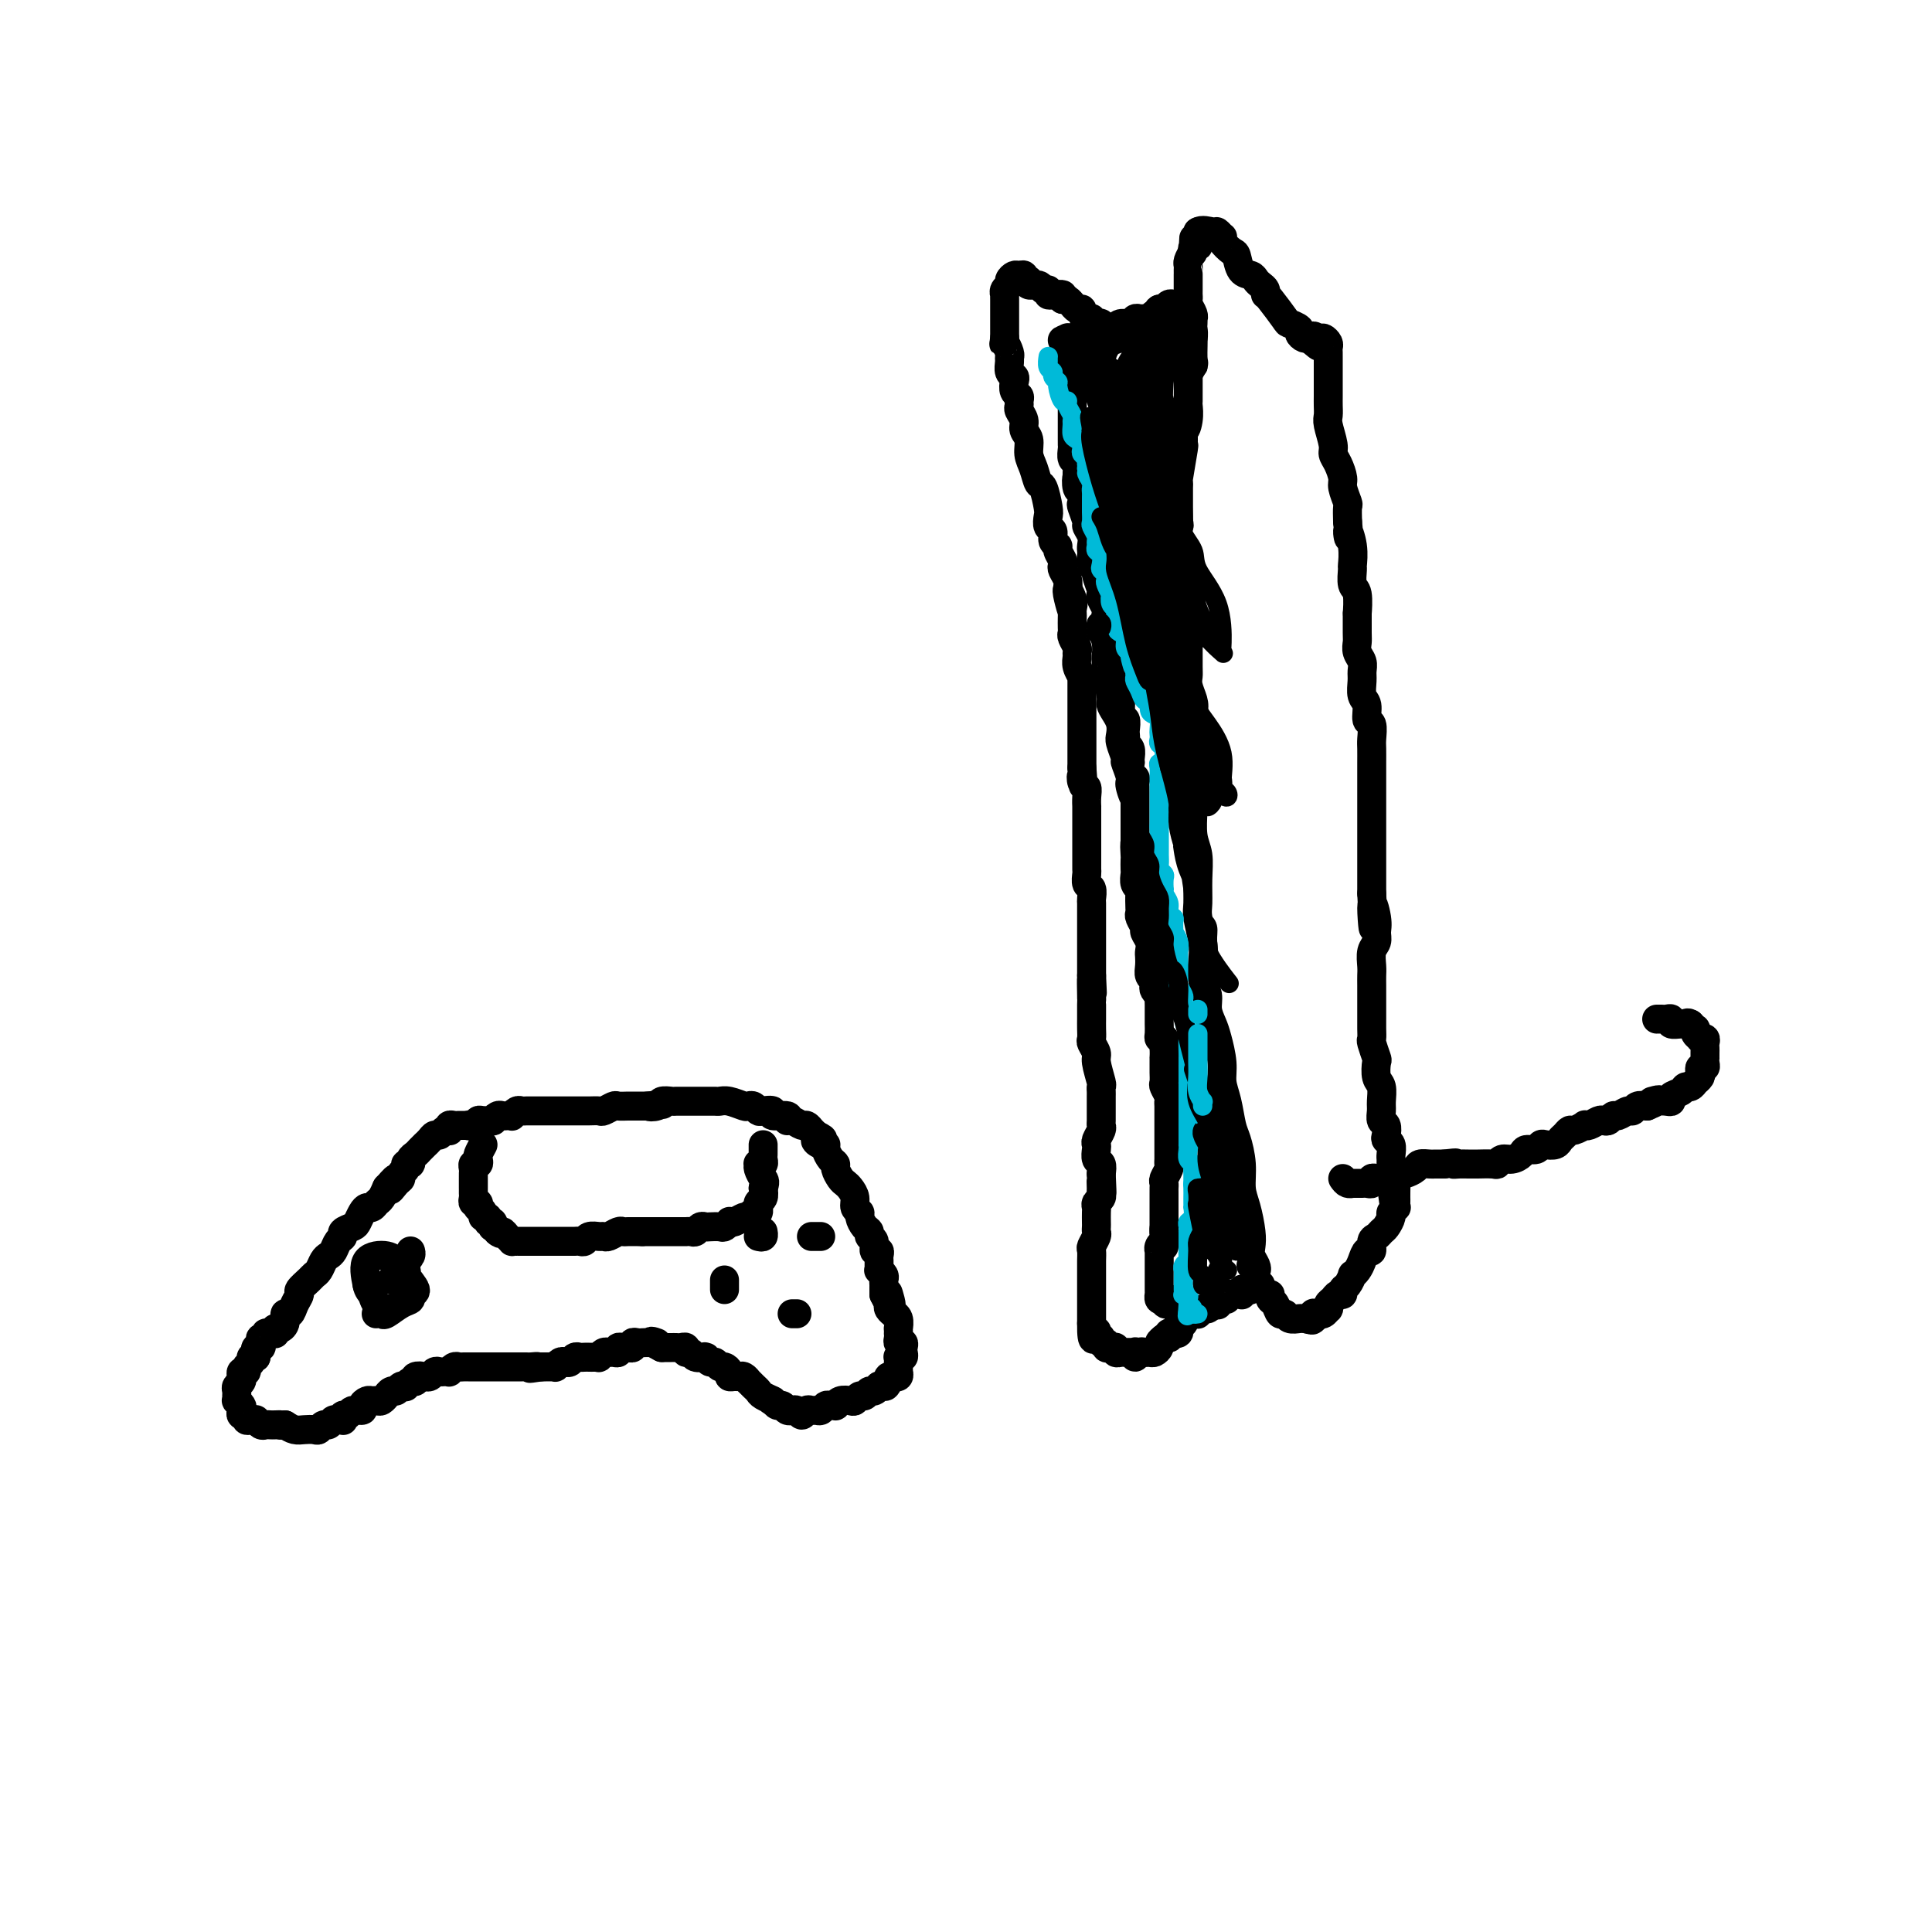 <svg viewBox='0 0 400 400' version='1.1' xmlns='http://www.w3.org/2000/svg' xmlns:xlink='http://www.w3.org/1999/xlink'><g fill='none' stroke='#000000' stroke-width='6' stroke-linecap='round' stroke-linejoin='round'><path d='M259,262c0.393,0.487 0.785,0.975 1,1c0.215,0.025 0.251,-0.412 0,-1c-0.251,-0.588 -0.789,-1.328 -1,-2c-0.211,-0.672 -0.094,-1.277 0,-2c0.094,-0.723 0.166,-1.566 0,-3c-0.166,-1.434 -0.569,-3.459 -1,-5c-0.431,-1.541 -0.889,-2.596 -1,-4c-0.111,-1.404 0.124,-3.155 0,-5c-0.124,-1.845 -0.607,-3.783 -1,-5c-0.393,-1.217 -0.697,-1.712 -1,-3c-0.303,-1.288 -0.606,-3.370 -1,-5c-0.394,-1.630 -0.880,-2.810 -1,-4c-0.120,-1.190 0.127,-2.391 0,-4c-0.127,-1.609 -0.626,-3.626 -1,-5c-0.374,-1.374 -0.622,-2.103 -1,-3c-0.378,-0.897 -0.885,-1.960 -1,-3c-0.115,-1.040 0.161,-2.057 0,-3c-0.161,-0.943 -0.761,-1.811 -1,-3c-0.239,-1.189 -0.117,-2.697 0,-4c0.117,-1.303 0.228,-2.400 0,-4c-0.228,-1.600 -0.797,-3.703 -1,-5c-0.203,-1.297 -0.040,-1.786 0,-3c0.040,-1.214 -0.042,-3.151 0,-5c0.042,-1.849 0.207,-3.608 0,-5c-0.207,-1.392 -0.787,-2.417 -1,-4c-0.213,-1.583 -0.060,-3.725 0,-5c0.060,-1.275 0.026,-1.682 0,-3c-0.026,-1.318 -0.046,-3.547 0,-5c0.046,-1.453 0.156,-2.129 0,-3c-0.156,-0.871 -0.578,-1.935 -1,-3'/><path d='M246,154c-0.520,-8.116 -0.322,-3.904 0,-3c0.322,0.904 0.766,-1.498 1,-3c0.234,-1.502 0.259,-2.104 0,-3c-0.259,-0.896 -0.802,-2.088 -1,-3c-0.198,-0.912 -0.052,-1.546 0,-2c0.052,-0.454 0.010,-0.728 0,-2c-0.010,-1.272 0.011,-3.540 0,-5c-0.011,-1.460 -0.056,-2.111 0,-2c0.056,0.111 0.211,0.984 0,0c-0.211,-0.984 -0.789,-3.824 -1,-5c-0.211,-1.176 -0.057,-0.686 0,-1c0.057,-0.314 0.015,-1.431 0,-2c-0.015,-0.569 -0.004,-0.591 0,-1c0.004,-0.409 0.002,-1.207 0,-2c-0.002,-0.793 -0.004,-1.582 0,-2c0.004,-0.418 0.015,-0.466 0,-1c-0.015,-0.534 -0.057,-1.555 0,-2c0.057,-0.445 0.211,-0.313 0,-1c-0.211,-0.687 -0.789,-2.194 -1,-3c-0.211,-0.806 -0.056,-0.910 0,-2c0.056,-1.090 0.014,-3.166 0,-4c-0.014,-0.834 -0.000,-0.427 0,-1c0.000,-0.573 -0.014,-2.125 0,-3c0.014,-0.875 0.056,-1.074 0,-1c-0.056,0.074 -0.211,0.422 0,-1c0.211,-1.422 0.788,-4.614 1,-6c0.212,-1.386 0.061,-0.968 0,-1c-0.061,-0.032 -0.030,-0.516 0,-1'/><path d='M245,91c-0.215,-10.411 -0.254,-4.939 0,-3c0.254,1.939 0.800,0.344 1,-1c0.200,-1.344 0.054,-2.435 0,-3c-0.054,-0.565 -0.014,-0.602 0,-1c0.014,-0.398 0.004,-1.157 0,-2c-0.004,-0.843 -0.001,-1.769 0,-2c0.001,-0.231 -0.001,0.233 0,0c0.001,-0.233 0.004,-1.164 0,-2c-0.004,-0.836 -0.015,-1.576 0,-2c0.015,-0.424 0.057,-0.533 0,-1c-0.057,-0.467 -0.211,-1.292 0,-2c0.211,-0.708 0.788,-1.299 1,-2c0.212,-0.701 0.058,-1.510 0,-2c-0.058,-0.490 -0.019,-0.660 0,-1c0.019,-0.340 0.019,-0.850 0,-1c-0.019,-0.150 -0.058,0.061 0,0c0.058,-0.061 0.212,-0.395 0,-1c-0.212,-0.605 -0.789,-1.480 -1,-2c-0.211,-0.520 -0.057,-0.685 0,-1c0.057,-0.315 0.015,-0.781 0,-1c-0.015,-0.219 -0.004,-0.191 0,-1c0.004,-0.809 0.000,-2.454 0,-3c-0.000,-0.546 0.003,0.006 0,0c-0.003,-0.006 -0.011,-0.568 0,-1c0.011,-0.432 0.041,-0.732 0,-1c-0.041,-0.268 -0.155,-0.505 0,-1c0.155,-0.495 0.577,-1.247 1,-2'/><path d='M247,52c0.326,-5.970 0.140,-1.393 0,0c-0.140,1.393 -0.234,-0.396 0,-1c0.234,-0.604 0.795,-0.021 1,0c0.205,0.021 0.055,-0.520 0,-1c-0.055,-0.480 -0.015,-0.898 0,-1c0.015,-0.102 0.004,0.114 0,0c-0.004,-0.114 -0.002,-0.557 0,-1'/><path d='M248,48c0.789,-0.602 2.262,-0.107 3,0c0.738,0.107 0.740,-0.174 1,0c0.260,0.174 0.777,0.804 1,1c0.223,0.196 0.153,-0.042 0,0c-0.153,0.042 -0.388,0.364 0,1c0.388,0.636 1.399,1.585 2,2c0.601,0.415 0.791,0.296 1,1c0.209,0.704 0.438,2.230 1,3c0.562,0.770 1.457,0.785 2,1c0.543,0.215 0.734,0.632 1,1c0.266,0.368 0.608,0.687 1,1c0.392,0.313 0.834,0.620 1,1c0.166,0.380 0.057,0.833 0,1c-0.057,0.167 -0.060,0.048 0,0c0.060,-0.048 0.183,-0.024 1,1c0.817,1.024 2.327,3.049 3,4c0.673,0.951 0.510,0.829 1,1c0.490,0.171 1.634,0.634 2,1c0.366,0.366 -0.046,0.634 0,1c0.046,0.366 0.548,0.830 1,1c0.452,0.170 0.852,0.046 1,0c0.148,-0.046 0.042,-0.013 0,0c-0.042,0.013 -0.021,0.007 0,0'/><path d='M271,70c3.736,3.400 1.575,0.900 1,0c-0.575,-0.900 0.434,-0.199 1,0c0.566,0.199 0.687,-0.103 1,0c0.313,0.103 0.816,0.611 1,1c0.184,0.389 0.049,0.657 0,1c-0.049,0.343 -0.013,0.759 0,1c0.013,0.241 0.004,0.305 0,1c-0.004,0.695 -0.001,2.020 0,3c0.001,0.980 0.001,1.614 0,2c-0.001,0.386 -0.001,0.524 0,1c0.001,0.476 0.004,1.290 0,2c-0.004,0.710 -0.016,1.317 0,2c0.016,0.683 0.060,1.442 0,2c-0.060,0.558 -0.222,0.916 0,2c0.222,1.084 0.829,2.894 1,4c0.171,1.106 -0.094,1.509 0,2c0.094,0.491 0.547,1.072 1,2c0.453,0.928 0.906,2.205 1,3c0.094,0.795 -0.171,1.110 0,2c0.171,0.890 0.777,2.355 1,3c0.223,0.645 0.064,0.470 0,1c-0.064,0.530 -0.032,1.765 0,3'/><path d='M279,108c0.558,5.749 -0.048,2.623 0,2c0.048,-0.623 0.749,1.258 1,3c0.251,1.742 0.053,3.344 0,4c-0.053,0.656 0.038,0.364 0,1c-0.038,0.636 -0.206,2.198 0,3c0.206,0.802 0.788,0.844 1,2c0.212,1.156 0.056,3.426 0,4c-0.056,0.574 -0.011,-0.548 0,0c0.011,0.548 -0.011,2.766 0,4c0.011,1.234 0.056,1.484 0,2c-0.056,0.516 -0.212,1.297 0,2c0.212,0.703 0.793,1.328 1,2c0.207,0.672 0.040,1.393 0,2c-0.040,0.607 0.046,1.102 0,2c-0.046,0.898 -0.222,2.198 0,3c0.222,0.802 0.844,1.106 1,2c0.156,0.894 -0.154,2.379 0,3c0.154,0.621 0.773,0.377 1,1c0.227,0.623 0.061,2.113 0,3c-0.061,0.887 -0.016,1.172 0,2c0.016,0.828 0.004,2.200 0,3c-0.004,0.800 -0.001,1.027 0,2c0.001,0.973 0.000,2.690 0,4c-0.000,1.310 -0.000,2.213 0,3c0.000,0.787 0.000,1.459 0,2c-0.000,0.541 -0.000,0.952 0,2c0.000,1.048 0.000,2.735 0,4c-0.000,1.265 -0.000,2.110 0,3c0.000,0.890 0.000,1.826 0,3c-0.000,1.174 -0.000,2.587 0,4'/><path d='M284,185c0.712,12.512 -0.009,5.291 0,3c0.009,-2.291 0.749,0.348 1,2c0.251,1.652 0.015,2.315 0,3c-0.015,0.685 0.192,1.390 0,2c-0.192,0.610 -0.784,1.123 -1,2c-0.216,0.877 -0.058,2.118 0,3c0.058,0.882 0.016,1.405 0,2c-0.016,0.595 -0.004,1.262 0,2c0.004,0.738 0.001,1.548 0,2c-0.001,0.452 -0.000,0.545 0,1c0.000,0.455 -0.001,1.271 0,2c0.001,0.729 0.004,1.369 0,2c-0.004,0.631 -0.015,1.252 0,2c0.015,0.748 0.056,1.622 0,2c-0.056,0.378 -0.207,0.260 0,1c0.207,0.740 0.773,2.338 1,3c0.227,0.662 0.114,0.390 0,1c-0.114,0.610 -0.228,2.104 0,3c0.228,0.896 0.797,1.195 1,2c0.203,0.805 0.041,2.117 0,3c-0.041,0.883 0.041,1.336 0,2c-0.041,0.664 -0.203,1.539 0,2c0.203,0.461 0.772,0.508 1,1c0.228,0.492 0.114,1.427 0,2c-0.114,0.573 -0.227,0.782 0,1c0.227,0.218 0.793,0.443 1,1c0.207,0.557 0.056,1.445 0,2c-0.056,0.555 -0.015,0.778 0,1c0.015,0.222 0.004,0.444 0,1c-0.004,0.556 -0.001,1.444 0,2c0.001,0.556 0.001,0.778 0,1'/><path d='M288,244c0.845,9.533 0.958,3.865 1,2c0.042,-1.865 0.012,0.074 0,1c-0.012,0.926 -0.007,0.840 0,1c0.007,0.160 0.017,0.567 0,1c-0.017,0.433 -0.060,0.893 0,1c0.060,0.107 0.223,-0.140 0,0c-0.223,0.140 -0.833,0.668 -1,1c-0.167,0.332 0.109,0.469 0,1c-0.109,0.531 -0.603,1.457 -1,2c-0.397,0.543 -0.698,0.704 -1,1c-0.302,0.296 -0.606,0.726 -1,1c-0.394,0.274 -0.879,0.391 -1,1c-0.121,0.609 0.121,1.708 0,2c-0.121,0.292 -0.606,-0.225 -1,0c-0.394,0.225 -0.697,1.191 -1,2c-0.303,0.809 -0.607,1.459 -1,2c-0.393,0.541 -0.875,0.972 -1,1c-0.125,0.028 0.107,-0.347 0,0c-0.107,0.347 -0.553,1.417 -1,2c-0.447,0.583 -0.894,0.681 -1,1c-0.106,0.319 0.129,0.860 0,1c-0.129,0.140 -0.622,-0.121 -1,0c-0.378,0.121 -0.640,0.625 -1,1c-0.360,0.375 -0.818,0.622 -1,1c-0.182,0.378 -0.087,0.886 0,1c0.087,0.114 0.168,-0.165 0,0c-0.168,0.165 -0.584,0.775 -1,1c-0.416,0.225 -0.833,0.064 -1,0c-0.167,-0.064 -0.083,-0.032 0,0'/><path d='M273,272c-2.328,2.724 -1.148,0.533 -1,0c0.148,-0.533 -0.738,0.590 -1,1c-0.262,0.410 0.099,0.106 0,0c-0.099,-0.106 -0.656,-0.012 -1,0c-0.344,0.012 -0.473,-0.056 -1,0c-0.527,0.056 -1.451,0.237 -2,0c-0.549,-0.237 -0.721,-0.890 -1,-1c-0.279,-0.110 -0.663,0.324 -1,0c-0.337,-0.324 -0.626,-1.406 -1,-2c-0.374,-0.594 -0.831,-0.698 -1,-1c-0.169,-0.302 -0.048,-0.800 0,-1c0.048,-0.200 0.024,-0.100 0,0'/><path d='M244,64c-0.024,-0.421 -0.048,-0.841 0,-1c0.048,-0.159 0.168,-0.056 0,0c-0.168,0.056 -0.622,0.067 -1,0c-0.378,-0.067 -0.679,-0.210 -1,0c-0.321,0.210 -0.663,0.774 -1,1c-0.337,0.226 -0.668,0.113 -1,0'/><path d='M240,64c-0.571,0.243 0.002,0.850 0,1c-0.002,0.150 -0.578,-0.157 -1,0c-0.422,0.157 -0.689,0.778 -1,1c-0.311,0.222 -0.664,0.044 -1,0c-0.336,-0.044 -0.654,0.044 -1,0c-0.346,-0.044 -0.719,-0.222 -1,0c-0.281,0.222 -0.471,0.843 -1,1c-0.529,0.157 -1.399,-0.150 -2,0c-0.601,0.150 -0.935,0.758 -1,1c-0.065,0.242 0.137,0.118 0,0c-0.137,-0.118 -0.615,-0.229 -1,0c-0.385,0.229 -0.678,0.797 -1,1c-0.322,0.203 -0.674,0.040 -1,0c-0.326,-0.040 -0.626,0.042 -1,0c-0.374,-0.042 -0.821,-0.207 -1,0c-0.179,0.207 -0.089,0.788 0,1c0.089,0.212 0.178,0.057 0,0c-0.178,-0.057 -0.621,-0.015 -1,0c-0.379,0.015 -0.693,0.004 -1,0c-0.307,-0.004 -0.608,-0.001 -1,0c-0.392,0.001 -0.875,0.000 -1,0c-0.125,-0.000 0.107,-0.000 0,0c-0.107,0.000 -0.554,0.000 -1,0'/><path d='M221,70c-2.652,0.929 0.218,0.252 1,0c0.782,-0.252 -0.522,-0.079 -1,0c-0.478,0.079 -0.128,0.063 0,0c0.128,-0.063 0.034,-0.171 0,0c-0.034,0.171 -0.009,0.623 0,1c0.009,0.377 0.001,0.679 0,1c-0.001,0.321 0.003,0.662 0,1c-0.003,0.338 -0.015,0.671 0,1c0.015,0.329 0.057,0.652 0,1c-0.057,0.348 -0.211,0.722 0,1c0.211,0.278 0.789,0.459 1,1c0.211,0.541 0.057,1.440 0,2c-0.057,0.560 -0.015,0.779 0,1c0.015,0.221 0.004,0.444 0,1c-0.004,0.556 -0.001,1.445 0,2c0.001,0.555 0.000,0.778 0,1c-0.000,0.222 -0.000,0.444 0,1c0.000,0.556 -0.000,1.444 0,2c0.000,0.556 0.000,0.778 0,1c-0.000,0.222 -0.001,0.445 0,1c0.001,0.555 0.004,1.443 0,2c-0.004,0.557 -0.015,0.782 0,1c0.015,0.218 0.056,0.430 0,1c-0.056,0.570 -0.207,1.500 0,2c0.207,0.500 0.774,0.572 1,1c0.226,0.428 0.113,1.214 0,2'/><path d='M223,98c0.325,4.445 0.139,1.556 0,1c-0.139,-0.556 -0.229,1.221 0,2c0.229,0.779 0.778,0.561 1,1c0.222,0.439 0.116,1.535 0,2c-0.116,0.465 -0.241,0.299 0,1c0.241,0.701 0.849,2.268 1,3c0.151,0.732 -0.155,0.629 0,1c0.155,0.371 0.773,1.216 1,2c0.227,0.784 0.065,1.506 0,2c-0.065,0.494 -0.032,0.760 0,1c0.032,0.240 0.065,0.453 0,1c-0.065,0.547 -0.227,1.428 0,2c0.227,0.572 0.845,0.835 1,1c0.155,0.165 -0.151,0.233 0,1c0.151,0.767 0.758,2.233 1,3c0.242,0.767 0.117,0.836 0,1c-0.117,0.164 -0.227,0.424 0,1c0.227,0.576 0.792,1.469 1,2c0.208,0.531 0.060,0.701 0,1c-0.060,0.299 -0.031,0.728 0,1c0.031,0.272 0.065,0.386 0,1c-0.065,0.614 -0.228,1.727 0,2c0.228,0.273 0.846,-0.295 1,0c0.154,0.295 -0.155,1.454 0,2c0.155,0.546 0.774,0.479 1,1c0.226,0.521 0.061,1.631 0,2c-0.061,0.369 -0.016,-0.003 0,0c0.016,0.003 0.004,0.382 0,1c-0.004,0.618 -0.001,1.474 0,2c0.001,0.526 0.000,0.722 0,1c-0.000,0.278 -0.000,0.639 0,1'/><path d='M231,141c1.177,6.831 0.119,2.408 0,1c-0.119,-1.408 0.700,0.200 1,1c0.300,0.800 0.081,0.791 0,1c-0.081,0.209 -0.023,0.635 0,1c0.023,0.365 0.010,0.670 0,1c-0.010,0.330 -0.017,0.683 0,1c0.017,0.317 0.057,0.596 0,1c-0.057,0.404 -0.211,0.934 0,1c0.211,0.066 0.788,-0.333 1,0c0.212,0.333 0.061,1.398 0,2c-0.061,0.602 -0.030,0.742 0,1c0.030,0.258 0.061,0.634 0,1c-0.061,0.366 -0.212,0.723 0,1c0.212,0.277 0.788,0.473 1,1c0.212,0.527 0.061,1.384 0,2c-0.061,0.616 -0.030,0.991 0,1c0.030,0.009 0.061,-0.348 0,0c-0.061,0.348 -0.212,1.402 0,2c0.212,0.598 0.789,0.741 1,1c0.211,0.259 0.057,0.633 0,1c-0.057,0.367 -0.015,0.727 0,1c0.015,0.273 0.004,0.458 0,1c-0.004,0.542 -0.001,1.442 0,2c0.001,0.558 0.000,0.776 0,1c-0.000,0.224 -0.000,0.456 0,1c0.000,0.544 0.000,1.402 0,2c-0.000,0.598 -0.000,0.936 0,1c0.000,0.064 0.000,-0.148 0,0c-0.000,0.148 -0.000,0.655 0,1c0.000,0.345 0.000,0.527 0,1c-0.000,0.473 -0.000,1.236 0,2'/><path d='M235,175c0.619,5.147 0.166,1.013 0,0c-0.166,-1.013 -0.046,1.094 0,2c0.046,0.906 0.016,0.610 0,1c-0.016,0.390 -0.018,1.464 0,2c0.018,0.536 0.057,0.532 0,1c-0.057,0.468 -0.211,1.407 0,2c0.211,0.593 0.788,0.840 1,1c0.212,0.160 0.061,0.232 0,1c-0.061,0.768 -0.031,2.232 0,3c0.031,0.768 0.065,0.838 0,1c-0.065,0.162 -0.228,0.414 0,1c0.228,0.586 0.846,1.504 1,2c0.154,0.496 -0.154,0.569 0,1c0.154,0.431 0.772,1.218 1,2c0.228,0.782 0.065,1.557 0,2c-0.065,0.443 -0.031,0.552 0,1c0.031,0.448 0.060,1.233 0,2c-0.060,0.767 -0.208,1.516 0,2c0.208,0.484 0.774,0.702 1,1c0.226,0.298 0.113,0.675 0,1c-0.113,0.325 -0.226,0.597 0,1c0.226,0.403 0.793,0.938 1,1c0.207,0.062 0.055,-0.349 0,0c-0.055,0.349 -0.015,1.459 0,2c0.015,0.541 0.003,0.513 0,1c-0.003,0.487 0.002,1.490 0,2c-0.002,0.510 -0.011,0.529 0,1c0.011,0.471 0.041,1.396 0,2c-0.041,0.604 -0.155,0.887 0,1c0.155,0.113 0.577,0.057 1,0'/><path d='M241,215c0.928,6.387 0.249,2.355 0,1c-0.249,-1.355 -0.067,-0.034 0,1c0.067,1.034 0.018,1.782 0,2c-0.018,0.218 -0.004,-0.092 0,0c0.004,0.092 0.000,0.587 0,1c-0.000,0.413 0.004,0.744 0,1c-0.004,0.256 -0.015,0.436 0,1c0.015,0.564 0.057,1.512 0,2c-0.057,0.488 -0.211,0.514 0,1c0.211,0.486 0.789,1.431 1,2c0.211,0.569 0.057,0.764 0,1c-0.057,0.236 -0.015,0.515 0,1c0.015,0.485 0.004,1.176 0,2c-0.004,0.824 -0.001,1.779 0,2c0.001,0.221 0.000,-0.293 0,0c-0.000,0.293 -0.000,1.392 0,2c0.000,0.608 -0.000,0.727 0,1c0.000,0.273 0.001,0.702 0,1c-0.001,0.298 -0.004,0.465 0,1c0.004,0.535 0.015,1.439 0,2c-0.015,0.561 -0.057,0.781 0,1c0.057,0.219 0.211,0.439 0,1c-0.211,0.561 -0.789,1.463 -1,2c-0.211,0.537 -0.057,0.707 0,1c0.057,0.293 0.015,0.708 0,1c-0.015,0.292 -0.004,0.463 0,1c0.004,0.537 0.001,1.442 0,2c-0.001,0.558 -0.000,0.768 0,1c0.000,0.232 0.000,0.486 0,1c-0.000,0.514 -0.000,1.290 0,2c0.000,0.710 0.000,1.355 0,2'/><path d='M241,255c0.004,6.141 0.015,1.492 0,0c-0.015,-1.492 -0.057,0.173 0,1c0.057,0.827 0.211,0.817 0,1c-0.211,0.183 -0.789,0.559 -1,1c-0.211,0.441 -0.057,0.945 0,1c0.057,0.055 0.015,-0.340 0,0c-0.015,0.340 -0.004,1.415 0,2c0.004,0.585 0.001,0.682 0,1c-0.001,0.318 -0.000,0.859 0,1c0.000,0.141 0.000,-0.117 0,0c-0.000,0.117 -0.000,0.610 0,1c0.000,0.390 0.000,0.678 0,1c-0.000,0.322 -0.001,0.678 0,1c0.001,0.322 0.003,0.608 0,1c-0.003,0.392 -0.011,0.889 0,1c0.011,0.111 0.041,-0.162 0,0c-0.041,0.162 -0.155,0.761 0,1c0.155,0.239 0.577,0.120 1,0'/><path d='M241,269c0.238,2.100 0.835,0.352 1,0c0.165,-0.352 -0.100,0.694 0,1c0.100,0.306 0.567,-0.128 1,0c0.433,0.128 0.833,0.819 1,1c0.167,0.181 0.100,-0.148 0,0c-0.100,0.148 -0.234,0.772 0,1c0.234,0.228 0.837,0.061 1,0c0.163,-0.061 -0.115,-0.015 0,0c0.115,0.015 0.622,0.000 1,0c0.378,-0.000 0.626,0.015 1,0c0.374,-0.015 0.874,-0.059 1,0c0.126,0.059 -0.121,0.222 0,0c0.121,-0.222 0.609,-0.829 1,-1c0.391,-0.171 0.683,0.094 1,0c0.317,-0.094 0.658,-0.547 1,-1'/><path d='M251,270c1.730,0.220 1.055,0.269 1,0c-0.055,-0.269 0.510,-0.857 1,-1c0.490,-0.143 0.906,0.157 1,0c0.094,-0.157 -0.132,-0.773 0,-1c0.132,-0.227 0.623,-0.064 1,0c0.377,0.064 0.640,0.031 1,0c0.360,-0.031 0.817,-0.060 1,0c0.183,0.060 0.090,0.208 0,0c-0.090,-0.208 -0.178,-0.774 0,-1c0.178,-0.226 0.622,-0.113 1,0c0.378,0.113 0.689,0.226 1,0c0.311,-0.226 0.622,-0.792 1,-1c0.378,-0.208 0.822,-0.060 1,0c0.178,0.060 0.089,0.030 0,0'/><path d='M230,69c0.081,-0.415 0.163,-0.829 0,-1c-0.163,-0.171 -0.569,-0.097 -1,0c-0.431,0.097 -0.886,0.218 -1,0c-0.114,-0.218 0.113,-0.776 0,-1c-0.113,-0.224 -0.565,-0.113 -1,0c-0.435,0.113 -0.851,0.227 -1,0c-0.149,-0.227 -0.030,-0.796 0,-1c0.030,-0.204 -0.030,-0.045 0,0c0.030,0.045 0.149,-0.025 0,0c-0.149,0.025 -0.566,0.146 -1,0c-0.434,-0.146 -0.886,-0.560 -1,-1c-0.114,-0.440 0.110,-0.906 0,-1c-0.110,-0.094 -0.554,0.185 -1,0c-0.446,-0.185 -0.893,-0.833 -1,-1c-0.107,-0.167 0.125,0.147 0,0c-0.125,-0.147 -0.607,-0.756 -1,-1c-0.393,-0.244 -0.696,-0.122 -1,0'/><path d='M220,62c-1.498,-1.311 -0.243,-1.087 0,-1c0.243,0.087 -0.527,0.039 -1,0c-0.473,-0.039 -0.650,-0.067 -1,0c-0.350,0.067 -0.872,0.229 -1,0c-0.128,-0.229 0.139,-0.850 0,-1c-0.139,-0.150 -0.682,0.171 -1,0c-0.318,-0.171 -0.410,-0.834 -1,-1c-0.590,-0.166 -1.678,0.166 -2,0c-0.322,-0.166 0.121,-0.830 0,-1c-0.121,-0.170 -0.807,0.154 -1,0c-0.193,-0.154 0.107,-0.784 0,-1c-0.107,-0.216 -0.621,-0.017 -1,0c-0.379,0.017 -0.623,-0.149 -1,0c-0.377,0.149 -0.886,0.613 -1,1c-0.114,0.387 0.165,0.695 0,1c-0.165,0.305 -0.776,0.605 -1,1c-0.224,0.395 -0.060,0.883 0,1c0.060,0.117 0.016,-0.138 0,0c-0.016,0.138 -0.004,0.667 0,1c0.004,0.333 0.001,0.469 0,1c-0.001,0.531 -0.000,1.456 0,2c0.000,0.544 0.000,0.707 0,1c-0.000,0.293 -0.000,0.718 0,1c0.000,0.282 0.000,0.422 0,1c-0.000,0.578 -0.000,1.594 0,2c0.000,0.406 0.000,0.203 0,0'/><path d='M208,70c-0.216,1.975 -0.255,0.914 0,1c0.255,0.086 0.804,1.319 1,2c0.196,0.681 0.039,0.811 0,1c-0.039,0.189 0.041,0.435 0,1c-0.041,0.565 -0.203,1.447 0,2c0.203,0.553 0.772,0.778 1,1c0.228,0.222 0.114,0.441 0,1c-0.114,0.559 -0.228,1.458 0,2c0.228,0.542 0.797,0.725 1,1c0.203,0.275 0.039,0.640 0,1c-0.039,0.360 0.046,0.714 0,1c-0.046,0.286 -0.223,0.502 0,1c0.223,0.498 0.847,1.276 1,2c0.153,0.724 -0.166,1.392 0,2c0.166,0.608 0.818,1.154 1,2c0.182,0.846 -0.105,1.992 0,3c0.105,1.008 0.603,1.880 1,3c0.397,1.120 0.694,2.489 1,3c0.306,0.511 0.622,0.163 1,1c0.378,0.837 0.818,2.858 1,4c0.182,1.142 0.105,1.405 0,2c-0.105,0.595 -0.239,1.520 0,2c0.239,0.480 0.852,0.513 1,1c0.148,0.487 -0.170,1.426 0,2c0.170,0.574 0.829,0.783 1,1c0.171,0.217 -0.147,0.442 0,1c0.147,0.558 0.758,1.448 1,2c0.242,0.552 0.117,0.767 0,1c-0.117,0.233 -0.224,0.486 0,1c0.224,0.514 0.778,1.290 1,2c0.222,0.710 0.111,1.355 0,2'/><path d='M221,122c1.950,8.239 0.326,2.837 0,1c-0.326,-1.837 0.644,-0.107 1,1c0.356,1.107 0.096,1.592 0,2c-0.096,0.408 -0.027,0.738 0,1c0.027,0.262 0.011,0.455 0,1c-0.011,0.545 -0.017,1.442 0,2c0.017,0.558 0.057,0.779 0,1c-0.057,0.221 -0.213,0.443 0,1c0.213,0.557 0.793,1.449 1,2c0.207,0.551 0.041,0.760 0,1c-0.041,0.240 0.041,0.512 0,1c-0.041,0.488 -0.207,1.192 0,2c0.207,0.808 0.788,1.721 1,2c0.212,0.279 0.057,-0.075 0,0c-0.057,0.075 -0.015,0.580 0,1c0.015,0.420 0.004,0.756 0,1c-0.004,0.244 -0.001,0.398 0,1c0.001,0.602 0.000,1.654 0,2c-0.000,0.346 -0.000,-0.014 0,0c0.000,0.014 0.000,0.403 0,1c-0.000,0.597 -0.000,1.403 0,2c0.000,0.597 0.000,0.986 0,1c-0.000,0.014 -0.000,-0.347 0,0c0.000,0.347 0.000,1.401 0,2c-0.000,0.599 -0.000,0.742 0,1c0.000,0.258 0.000,0.633 0,1c-0.000,0.367 -0.000,0.728 0,1c0.000,0.272 0.000,0.454 0,1c-0.000,0.546 -0.000,1.455 0,2c0.000,0.545 0.000,0.727 0,1c-0.000,0.273 -0.000,0.636 0,1'/><path d='M224,159c0.480,6.126 0.181,2.942 0,2c-0.181,-0.942 -0.245,0.359 0,1c0.245,0.641 0.798,0.623 1,1c0.202,0.377 0.054,1.148 0,2c-0.054,0.852 -0.015,1.786 0,2c0.015,0.214 0.004,-0.291 0,0c-0.004,0.291 -0.001,1.377 0,2c0.001,0.623 0.000,0.782 0,1c-0.000,0.218 -0.000,0.495 0,1c0.000,0.505 -0.000,1.239 0,2c0.000,0.761 0.000,1.551 0,2c-0.000,0.449 -0.001,0.558 0,1c0.001,0.442 0.004,1.216 0,2c-0.004,0.784 -0.015,1.576 0,2c0.015,0.424 0.057,0.480 0,1c-0.057,0.520 -0.211,1.504 0,2c0.211,0.496 0.789,0.504 1,1c0.211,0.496 0.057,1.481 0,2c-0.057,0.519 -0.015,0.573 0,1c0.015,0.427 0.004,1.228 0,2c-0.004,0.772 -0.001,1.516 0,2c0.001,0.484 0.000,0.707 0,1c-0.000,0.293 -0.000,0.655 0,1c0.000,0.345 0.000,0.673 0,1c-0.000,0.327 -0.000,0.655 0,1c0.000,0.345 0.000,0.709 0,1c-0.000,0.291 -0.000,0.511 0,1c0.000,0.489 0.000,1.247 0,2c-0.000,0.753 -0.000,1.501 0,2c0.000,0.499 0.000,0.750 0,1'/><path d='M226,202c0.309,6.711 0.083,1.987 0,1c-0.083,-0.987 -0.022,1.762 0,3c0.022,1.238 0.006,0.964 0,1c-0.006,0.036 -0.001,0.381 0,1c0.001,0.619 -0.001,1.513 0,2c0.001,0.487 0.004,0.568 0,1c-0.004,0.432 -0.016,1.216 0,2c0.016,0.784 0.061,1.569 0,2c-0.061,0.431 -0.226,0.507 0,1c0.226,0.493 0.845,1.403 1,2c0.155,0.597 -0.155,0.881 0,2c0.155,1.119 0.774,3.074 1,4c0.226,0.926 0.061,0.821 0,1c-0.061,0.179 -0.016,0.640 0,1c0.016,0.360 0.004,0.620 0,1c-0.004,0.380 -0.001,0.879 0,1c0.001,0.121 0.000,-0.136 0,0c-0.000,0.136 0.001,0.665 0,1c-0.001,0.335 -0.004,0.475 0,1c0.004,0.525 0.015,1.436 0,2c-0.015,0.564 -0.056,0.780 0,1c0.056,0.220 0.210,0.444 0,1c-0.210,0.556 -0.785,1.444 -1,2c-0.215,0.556 -0.072,0.782 0,1c0.072,0.218 0.071,0.430 0,1c-0.071,0.570 -0.211,1.500 0,2c0.211,0.500 0.775,0.572 1,1c0.225,0.428 0.113,1.214 0,2'/><path d='M228,243c0.308,6.748 0.079,3.117 0,2c-0.079,-1.117 -0.007,0.278 0,1c0.007,0.722 -0.051,0.770 0,1c0.051,0.230 0.210,0.643 0,1c-0.210,0.357 -0.788,0.659 -1,1c-0.212,0.341 -0.057,0.722 0,1c0.057,0.278 0.016,0.455 0,1c-0.016,0.545 -0.008,1.460 0,2c0.008,0.540 0.016,0.707 0,1c-0.016,0.293 -0.057,0.712 0,1c0.057,0.288 0.211,0.444 0,1c-0.211,0.556 -0.789,1.510 -1,2c-0.211,0.490 -0.057,0.515 0,1c0.057,0.485 0.015,1.429 0,2c-0.015,0.571 -0.004,0.770 0,1c0.004,0.230 0.001,0.492 0,1c-0.001,0.508 -0.000,1.264 0,2c0.000,0.736 0.000,1.454 0,2c-0.000,0.546 -0.000,0.919 0,1c0.000,0.081 0.000,-0.132 0,0c-0.000,0.132 -0.000,0.609 0,1c0.000,0.391 0.000,0.696 0,1c-0.000,0.304 -0.000,0.606 0,1c0.000,0.394 0.000,0.879 0,1c-0.000,0.121 -0.000,-0.121 0,0c0.000,0.121 0.000,0.606 0,1c-0.000,0.394 -0.000,0.697 0,1'/><path d='M226,274c-0.065,5.260 0.771,2.911 1,2c0.229,-0.911 -0.150,-0.384 0,0c0.150,0.384 0.827,0.625 1,1c0.173,0.375 -0.160,0.884 0,1c0.160,0.116 0.813,-0.161 1,0c0.187,0.161 -0.090,0.761 0,1c0.090,0.239 0.549,0.117 1,0c0.451,-0.117 0.894,-0.227 1,0c0.106,0.227 -0.126,0.793 0,1c0.126,0.207 0.608,0.054 1,0c0.392,-0.054 0.693,-0.010 1,0c0.307,0.010 0.621,-0.015 1,0c0.379,0.015 0.822,0.071 1,0c0.178,-0.071 0.089,-0.268 0,0c-0.089,0.268 -0.179,1.001 0,1c0.179,-0.001 0.626,-0.735 1,-1c0.374,-0.265 0.674,-0.060 1,0c0.326,0.060 0.679,-0.025 1,0c0.321,0.025 0.612,0.161 1,0c0.388,-0.161 0.874,-0.620 1,-1c0.126,-0.380 -0.107,-0.680 0,-1c0.107,-0.320 0.553,-0.660 1,-1'/><path d='M241,277c1.482,-0.403 1.185,0.089 1,0c-0.185,-0.089 -0.260,-0.760 0,-1c0.260,-0.240 0.855,-0.049 1,0c0.145,0.049 -0.158,-0.043 0,0c0.158,0.043 0.778,0.223 1,0c0.222,-0.223 0.045,-0.848 0,-1c-0.045,-0.152 0.040,0.169 0,0c-0.040,-0.169 -0.207,-0.829 0,-1c0.207,-0.171 0.786,0.146 1,0c0.214,-0.146 0.061,-0.756 0,-1c-0.061,-0.244 -0.031,-0.122 0,0'/><path d='M278,244c0.303,0.423 0.606,0.845 1,1c0.394,0.155 0.879,0.041 1,0c0.121,-0.041 -0.121,-0.010 0,0c0.121,0.010 0.606,-0.001 1,0c0.394,0.001 0.697,0.014 1,0c0.303,-0.014 0.605,-0.056 1,0c0.395,0.056 0.884,0.211 1,0c0.116,-0.211 -0.142,-0.788 0,-1c0.142,-0.212 0.682,-0.061 1,0c0.318,0.061 0.414,0.030 1,0c0.586,-0.030 1.661,-0.060 2,0c0.339,0.060 -0.060,0.209 0,0c0.060,-0.209 0.578,-0.778 1,-1c0.422,-0.222 0.747,-0.098 1,0c0.253,0.098 0.435,0.170 1,0c0.565,-0.170 1.513,-0.581 2,-1c0.487,-0.419 0.512,-0.844 1,-1c0.488,-0.156 1.440,-0.042 2,0c0.560,0.042 0.728,0.011 1,0c0.272,-0.011 0.649,-0.003 1,0c0.351,0.003 0.675,0.002 1,0'/><path d='M299,241c3.664,-0.464 2.324,-0.124 2,0c-0.324,0.124 0.369,0.033 1,0c0.631,-0.033 1.202,-0.008 2,0c0.798,0.008 1.824,-0.002 2,0c0.176,0.002 -0.497,0.015 0,0c0.497,-0.015 2.165,-0.059 3,0c0.835,0.059 0.839,0.222 1,0c0.161,-0.222 0.481,-0.829 1,-1c0.519,-0.171 1.239,0.094 2,0c0.761,-0.094 1.565,-0.547 2,-1c0.435,-0.453 0.502,-0.905 1,-1c0.498,-0.095 1.429,0.168 2,0c0.571,-0.168 0.783,-0.766 1,-1c0.217,-0.234 0.440,-0.105 1,0c0.560,0.105 1.458,0.187 2,0c0.542,-0.187 0.727,-0.642 1,-1c0.273,-0.358 0.633,-0.618 1,-1c0.367,-0.382 0.741,-0.886 1,-1c0.259,-0.114 0.402,0.162 1,0c0.598,-0.162 1.652,-0.762 2,-1c0.348,-0.238 -0.009,-0.115 0,0c0.009,0.115 0.384,0.223 1,0c0.616,-0.223 1.474,-0.777 2,-1c0.526,-0.223 0.722,-0.116 1,0c0.278,0.116 0.638,0.242 1,0c0.362,-0.242 0.726,-0.853 1,-1c0.274,-0.147 0.457,0.171 1,0c0.543,-0.171 1.444,-0.829 2,-1c0.556,-0.171 0.765,0.146 1,0c0.235,-0.146 0.496,-0.756 1,-1c0.504,-0.244 1.252,-0.122 2,0'/><path d='M341,229c4.525,-1.929 1.838,-1.252 1,-1c-0.838,0.252 0.175,0.079 1,0c0.825,-0.079 1.464,-0.064 2,0c0.536,0.064 0.969,0.176 1,0c0.031,-0.176 -0.342,-0.639 0,-1c0.342,-0.361 1.398,-0.619 2,-1c0.602,-0.381 0.749,-0.886 1,-1c0.251,-0.114 0.607,0.163 1,0c0.393,-0.163 0.824,-0.764 1,-1c0.176,-0.236 0.099,-0.106 0,0c-0.099,0.106 -0.219,0.187 0,0c0.219,-0.187 0.777,-0.641 1,-1c0.223,-0.359 0.112,-0.622 0,-1c-0.112,-0.378 -0.226,-0.871 0,-1c0.226,-0.129 0.793,0.106 1,0c0.207,-0.106 0.056,-0.553 0,-1c-0.056,-0.447 -0.015,-0.893 0,-1c0.015,-0.107 0.005,0.125 0,0c-0.005,-0.125 -0.005,-0.608 0,-1c0.005,-0.392 0.017,-0.693 0,-1c-0.017,-0.307 -0.061,-0.621 0,-1c0.061,-0.379 0.226,-0.824 0,-1c-0.226,-0.176 -0.845,-0.085 -1,0c-0.155,0.085 0.152,0.164 0,0c-0.152,-0.164 -0.762,-0.570 -1,-1c-0.238,-0.430 -0.102,-0.885 0,-1c0.102,-0.115 0.172,0.110 0,0c-0.172,-0.110 -0.586,-0.555 -1,-1'/><path d='M350,212c-0.663,-0.460 -0.822,-0.109 -1,0c-0.178,0.109 -0.376,-0.023 -1,0c-0.624,0.023 -1.673,0.202 -2,0c-0.327,-0.202 0.070,-0.786 0,-1c-0.070,-0.214 -0.606,-0.057 -1,0c-0.394,0.057 -0.644,0.015 -1,0c-0.356,-0.015 -0.816,-0.004 -1,0c-0.184,0.004 -0.092,0.002 0,0'/><path d='M59,273c-0.543,0.895 -1.085,1.789 -1,2c0.085,0.211 0.798,-0.262 1,-1c0.202,-0.738 -0.105,-1.741 0,-2c0.105,-0.259 0.623,0.225 1,0c0.377,-0.225 0.612,-1.160 1,-2c0.388,-0.840 0.930,-1.586 1,-2c0.070,-0.414 -0.332,-0.496 0,-1c0.332,-0.504 1.398,-1.431 2,-2c0.602,-0.569 0.739,-0.781 1,-1c0.261,-0.219 0.647,-0.444 1,-1c0.353,-0.556 0.673,-1.444 1,-2c0.327,-0.556 0.660,-0.779 1,-1c0.340,-0.221 0.686,-0.441 1,-1c0.314,-0.559 0.595,-1.458 1,-2c0.405,-0.542 0.935,-0.726 1,-1c0.065,-0.274 -0.333,-0.638 0,-1c0.333,-0.362 1.399,-0.723 2,-1c0.601,-0.277 0.739,-0.470 1,-1c0.261,-0.530 0.647,-1.398 1,-2c0.353,-0.602 0.673,-0.939 1,-1c0.327,-0.061 0.662,0.155 1,0c0.338,-0.155 0.678,-0.681 1,-1c0.322,-0.319 0.625,-0.432 1,-1c0.375,-0.568 0.821,-1.591 1,-2c0.179,-0.409 0.089,-0.205 0,0'/><path d='M80,246c3.432,-4.129 1.512,-0.951 1,0c-0.512,0.951 0.384,-0.323 1,-1c0.616,-0.677 0.954,-0.755 1,-1c0.046,-0.245 -0.199,-0.657 0,-1c0.199,-0.343 0.841,-0.617 1,-1c0.159,-0.383 -0.165,-0.876 0,-1c0.165,-0.124 0.818,0.121 1,0c0.182,-0.121 -0.109,-0.607 0,-1c0.109,-0.393 0.617,-0.693 1,-1c0.383,-0.307 0.642,-0.621 1,-1c0.358,-0.379 0.817,-0.824 1,-1c0.183,-0.176 0.091,-0.085 0,0c-0.091,0.085 -0.179,0.163 0,0c0.179,-0.163 0.626,-0.566 1,-1c0.374,-0.434 0.675,-0.900 1,-1c0.325,-0.100 0.675,0.166 1,0c0.325,-0.166 0.626,-0.762 1,-1c0.374,-0.238 0.821,-0.116 1,0c0.179,0.116 0.089,0.227 0,0c-0.089,-0.227 -0.179,-0.793 0,-1c0.179,-0.207 0.625,-0.055 1,0c0.375,0.055 0.678,0.015 1,0c0.322,-0.015 0.663,-0.004 1,0c0.337,0.004 0.668,0.002 1,0'/><path d='M97,233c1.037,-0.326 0.128,-0.140 0,0c-0.128,0.140 0.525,0.235 1,0c0.475,-0.235 0.771,-0.799 1,-1c0.229,-0.201 0.390,-0.040 1,0c0.610,0.040 1.669,-0.042 2,0c0.331,0.042 -0.065,0.207 0,0c0.065,-0.207 0.591,-0.787 1,-1c0.409,-0.213 0.701,-0.061 1,0c0.299,0.061 0.605,0.030 1,0c0.395,-0.030 0.879,-0.061 1,0c0.121,0.061 -0.122,0.212 0,0c0.122,-0.212 0.609,-0.789 1,-1c0.391,-0.211 0.686,-0.057 1,0c0.314,0.057 0.647,0.015 1,0c0.353,-0.015 0.727,-0.004 1,0c0.273,0.004 0.444,0.001 1,0c0.556,-0.001 1.497,-0.000 2,0c0.503,0.000 0.568,0.000 1,0c0.432,-0.000 1.232,0.000 2,0c0.768,-0.000 1.505,-0.000 2,0c0.495,0.000 0.747,0.001 1,0c0.253,-0.001 0.506,-0.004 1,0c0.494,0.004 1.231,0.015 2,0c0.769,-0.015 1.572,-0.057 2,0c0.428,0.057 0.481,0.211 1,0c0.519,-0.211 1.505,-0.789 2,-1c0.495,-0.211 0.500,-0.057 1,0c0.500,0.057 1.495,0.015 2,0c0.505,-0.015 0.521,-0.004 1,0c0.479,0.004 1.423,0.001 2,0c0.577,-0.001 0.789,-0.001 1,0'/><path d='M134,229c5.898,-0.635 2.142,-0.223 1,0c-1.142,0.223 0.329,0.256 1,0c0.671,-0.256 0.542,-0.801 1,-1c0.458,-0.199 1.502,-0.053 2,0c0.498,0.053 0.448,0.014 1,0c0.552,-0.014 1.705,-0.004 2,0c0.295,0.004 -0.268,0.001 0,0c0.268,-0.001 1.367,0.000 2,0c0.633,-0.000 0.801,-0.001 1,0c0.199,0.001 0.428,0.004 1,0c0.572,-0.004 1.487,-0.015 2,0c0.513,0.015 0.624,0.056 1,0c0.376,-0.056 1.018,-0.207 2,0c0.982,0.207 2.303,0.774 3,1c0.697,0.226 0.769,0.112 1,0c0.231,-0.112 0.619,-0.222 1,0c0.381,0.222 0.755,0.776 1,1c0.245,0.224 0.363,0.117 1,0c0.637,-0.117 1.794,-0.243 2,0c0.206,0.243 -0.541,0.854 0,1c0.541,0.146 2.368,-0.172 3,0c0.632,0.172 0.068,0.835 0,1c-0.068,0.165 0.359,-0.167 1,0c0.641,0.167 1.495,0.832 2,1c0.505,0.168 0.661,-0.161 1,0c0.339,0.161 0.860,0.813 1,1c0.140,0.187 -0.103,-0.089 0,0c0.103,0.089 0.551,0.545 1,1'/><path d='M169,235c2.741,1.246 0.594,0.862 0,1c-0.594,0.138 0.367,0.797 1,1c0.633,0.203 0.939,-0.049 1,0c0.061,0.049 -0.124,0.398 0,1c0.124,0.602 0.558,1.457 1,2c0.442,0.543 0.892,0.775 1,1c0.108,0.225 -0.125,0.444 0,1c0.125,0.556 0.607,1.448 1,2c0.393,0.552 0.698,0.764 1,1c0.302,0.236 0.602,0.496 1,1c0.398,0.504 0.894,1.252 1,2c0.106,0.748 -0.178,1.496 0,2c0.178,0.504 0.817,0.765 1,1c0.183,0.235 -0.091,0.443 0,1c0.091,0.557 0.545,1.463 1,2c0.455,0.537 0.910,0.703 1,1c0.090,0.297 -0.186,0.723 0,1c0.186,0.277 0.835,0.403 1,1c0.165,0.597 -0.152,1.665 0,2c0.152,0.335 0.773,-0.064 1,0c0.227,0.064 0.060,0.591 0,1c-0.060,0.409 -0.012,0.701 0,1c0.012,0.299 -0.011,0.605 0,1c0.011,0.395 0.055,0.879 0,1c-0.055,0.121 -0.211,-0.122 0,0c0.211,0.122 0.789,0.610 1,1c0.211,0.390 0.057,0.682 0,1c-0.057,0.318 -0.015,0.663 0,1c0.015,0.337 0.004,0.668 0,1c-0.004,0.332 -0.002,0.666 0,1'/><path d='M183,268c2.394,5.058 1.377,1.201 1,0c-0.377,-1.201 -0.116,0.252 0,1c0.116,0.748 0.087,0.791 0,1c-0.087,0.209 -0.234,0.586 0,1c0.234,0.414 0.847,0.866 1,1c0.153,0.134 -0.155,-0.051 0,0c0.155,0.051 0.774,0.339 1,1c0.226,0.661 0.061,1.697 0,2c-0.061,0.303 -0.017,-0.125 0,0c0.017,0.125 0.008,0.803 0,1c-0.008,0.197 -0.016,-0.088 0,0c0.016,0.088 0.057,0.548 0,1c-0.057,0.452 -0.210,0.895 0,1c0.210,0.105 0.785,-0.129 1,0c0.215,0.129 0.072,0.622 0,1c-0.072,0.378 -0.072,0.640 0,1c0.072,0.360 0.215,0.817 0,1c-0.215,0.183 -0.790,0.092 -1,0c-0.210,-0.092 -0.057,-0.183 0,0c0.057,0.183 0.016,0.641 0,1c-0.016,0.359 -0.008,0.618 0,1c0.008,0.382 0.017,0.887 0,1c-0.017,0.113 -0.061,-0.167 0,0c0.061,0.167 0.226,0.779 0,1c-0.226,0.221 -0.844,0.049 -1,0c-0.156,-0.049 0.150,0.025 0,0c-0.150,-0.025 -0.757,-0.150 -1,0c-0.243,0.150 -0.121,0.575 0,1'/><path d='M184,286c-0.626,1.305 -0.693,1.066 -1,1c-0.307,-0.066 -0.856,0.039 -1,0c-0.144,-0.039 0.116,-0.222 0,0c-0.116,0.222 -0.609,0.848 -1,1c-0.391,0.152 -0.681,-0.169 -1,0c-0.319,0.169 -0.666,0.829 -1,1c-0.334,0.171 -0.654,-0.147 -1,0c-0.346,0.147 -0.719,0.757 -1,1c-0.281,0.243 -0.471,0.118 -1,0c-0.529,-0.118 -1.399,-0.229 -2,0c-0.601,0.229 -0.935,0.797 -1,1c-0.065,0.203 0.137,0.040 0,0c-0.137,-0.040 -0.614,0.042 -1,0c-0.386,-0.042 -0.681,-0.209 -1,0c-0.319,0.209 -0.663,0.793 -1,1c-0.337,0.207 -0.667,0.038 -1,0c-0.333,-0.038 -0.667,0.057 -1,0c-0.333,-0.057 -0.663,-0.264 -1,0c-0.337,0.264 -0.682,1.000 -1,1c-0.318,-0.000 -0.610,-0.736 -1,-1c-0.390,-0.264 -0.878,-0.056 -1,0c-0.122,0.056 0.122,-0.040 0,0c-0.122,0.040 -0.610,0.217 -1,0c-0.390,-0.217 -0.682,-0.828 -1,-1c-0.318,-0.172 -0.662,0.094 -1,0c-0.338,-0.094 -0.669,-0.547 -1,-1'/><path d='M160,290c-1.129,-0.262 0.047,0.083 0,0c-0.047,-0.083 -1.318,-0.596 -2,-1c-0.682,-0.404 -0.774,-0.701 -1,-1c-0.226,-0.299 -0.585,-0.602 -1,-1c-0.415,-0.398 -0.884,-0.891 -1,-1c-0.116,-0.109 0.123,0.168 0,0c-0.123,-0.168 -0.606,-0.780 -1,-1c-0.394,-0.220 -0.697,-0.049 -1,0c-0.303,0.049 -0.606,-0.024 -1,0c-0.394,0.024 -0.879,0.146 -1,0c-0.121,-0.146 0.122,-0.560 0,-1c-0.122,-0.440 -0.611,-0.906 -1,-1c-0.389,-0.094 -0.679,0.185 -1,0c-0.321,-0.185 -0.673,-0.835 -1,-1c-0.327,-0.165 -0.630,0.153 -1,0c-0.370,-0.153 -0.806,-0.777 -1,-1c-0.194,-0.223 -0.147,-0.045 0,0c0.147,0.045 0.394,-0.044 0,0c-0.394,0.044 -1.429,0.222 -2,0c-0.571,-0.222 -0.678,-0.844 -1,-1c-0.322,-0.156 -0.860,0.154 -1,0c-0.140,-0.154 0.117,-0.773 0,-1c-0.117,-0.227 -0.610,-0.061 -1,0c-0.390,0.061 -0.679,0.016 -1,0c-0.321,-0.016 -0.674,-0.004 -1,0c-0.326,0.004 -0.626,0.001 -1,0c-0.374,-0.001 -0.821,-0.000 -1,0c-0.179,0.000 -0.089,0.000 0,0'/><path d='M137,279c-3.757,-1.928 -1.650,-1.248 -1,-1c0.650,0.248 -0.155,0.066 -1,0c-0.845,-0.066 -1.728,-0.014 -2,0c-0.272,0.014 0.068,-0.010 0,0c-0.068,0.010 -0.543,0.056 -1,0c-0.457,-0.056 -0.897,-0.212 -1,0c-0.103,0.212 0.131,0.793 0,1c-0.131,0.207 -0.626,0.041 -1,0c-0.374,-0.041 -0.625,0.042 -1,0c-0.375,-0.042 -0.874,-0.208 -1,0c-0.126,0.208 0.120,0.792 0,1c-0.120,0.208 -0.606,0.042 -1,0c-0.394,-0.042 -0.697,0.041 -1,0c-0.303,-0.041 -0.606,-0.207 -1,0c-0.394,0.207 -0.879,0.788 -1,1c-0.121,0.212 0.122,0.057 0,0c-0.122,-0.057 -0.610,-0.016 -1,0c-0.390,0.016 -0.682,0.008 -1,0c-0.318,-0.008 -0.663,-0.016 -1,0c-0.337,0.016 -0.667,0.056 -1,0c-0.333,-0.056 -0.667,-0.207 -1,0c-0.333,0.207 -0.663,0.774 -1,1c-0.337,0.226 -0.682,0.113 -1,0c-0.318,-0.113 -0.610,-0.226 -1,0c-0.390,0.226 -0.878,0.793 -1,1c-0.122,0.207 0.122,0.056 0,0c-0.122,-0.056 -0.610,-0.015 -1,0c-0.390,0.015 -0.683,0.004 -1,0c-0.317,-0.004 -0.659,-0.002 -1,0'/><path d='M112,283c-4.046,0.619 -1.661,0.166 -1,0c0.661,-0.166 -0.401,-0.044 -1,0c-0.599,0.044 -0.734,0.012 -1,0c-0.266,-0.012 -0.663,-0.003 -1,0c-0.337,0.003 -0.615,0.001 -1,0c-0.385,-0.001 -0.876,-0.000 -1,0c-0.124,0.000 0.121,0.000 0,0c-0.121,-0.000 -0.606,-0.000 -1,0c-0.394,0.000 -0.697,0.000 -1,0c-0.303,-0.000 -0.606,-0.000 -1,0c-0.394,0.000 -0.879,-0.000 -1,0c-0.121,0.000 0.123,0.000 0,0c-0.123,-0.000 -0.611,-0.000 -1,0c-0.389,0.000 -0.678,0.000 -1,0c-0.322,-0.000 -0.678,-0.000 -1,0c-0.322,0.000 -0.611,0.000 -1,0c-0.389,-0.000 -0.877,-0.001 -1,0c-0.123,0.001 0.121,0.004 0,0c-0.121,-0.004 -0.606,-0.015 -1,0c-0.394,0.015 -0.697,0.057 -1,0c-0.303,-0.057 -0.606,-0.211 -1,0c-0.394,0.211 -0.879,0.788 -1,1c-0.121,0.212 0.123,0.061 0,0c-0.123,-0.061 -0.611,-0.030 -1,0c-0.389,0.030 -0.679,0.061 -1,0c-0.321,-0.061 -0.674,-0.212 -1,0c-0.326,0.212 -0.626,0.788 -1,1c-0.374,0.212 -0.821,0.061 -1,0c-0.179,-0.061 -0.089,-0.030 0,0'/><path d='M88,285c-3.875,0.327 -1.564,0.144 -1,0c0.564,-0.144 -0.619,-0.248 -1,0c-0.381,0.248 0.038,0.850 0,1c-0.038,0.150 -0.535,-0.152 -1,0c-0.465,0.152 -0.898,0.758 -1,1c-0.102,0.242 0.126,0.122 0,0c-0.126,-0.122 -0.607,-0.244 -1,0c-0.393,0.244 -0.697,0.854 -1,1c-0.303,0.146 -0.606,-0.171 -1,0c-0.394,0.171 -0.879,0.831 -1,1c-0.121,0.169 0.123,-0.151 0,0c-0.123,0.151 -0.612,0.775 -1,1c-0.388,0.225 -0.677,0.050 -1,0c-0.323,-0.050 -0.682,0.024 -1,0c-0.318,-0.024 -0.596,-0.146 -1,0c-0.404,0.146 -0.935,0.560 -1,1c-0.065,0.440 0.336,0.906 0,1c-0.336,0.094 -1.410,-0.185 -2,0c-0.590,0.185 -0.697,0.835 -1,1c-0.303,0.165 -0.802,-0.153 -1,0c-0.198,0.153 -0.094,0.777 0,1c0.094,0.223 0.180,0.045 0,0c-0.180,-0.045 -0.626,0.044 -1,0c-0.374,-0.044 -0.677,-0.222 -1,0c-0.323,0.222 -0.667,0.844 -1,1c-0.333,0.156 -0.655,-0.154 -1,0c-0.345,0.154 -0.711,0.770 -1,1c-0.289,0.230 -0.500,0.072 -1,0c-0.500,-0.072 -1.288,-0.058 -2,0c-0.712,0.058 -1.346,0.159 -2,0c-0.654,-0.159 -1.327,-0.580 -2,-1'/><path d='M59,295c-2.035,0.155 -1.122,0.043 -1,0c0.122,-0.043 -0.546,-0.015 -1,0c-0.454,0.015 -0.695,0.018 -1,0c-0.305,-0.018 -0.673,-0.058 -1,0c-0.327,0.058 -0.614,0.213 -1,0c-0.386,-0.213 -0.873,-0.793 -1,-1c-0.127,-0.207 0.106,-0.041 0,0c-0.106,0.041 -0.550,-0.045 -1,0c-0.450,0.045 -0.904,0.220 -1,0c-0.096,-0.220 0.167,-0.833 0,-1c-0.167,-0.167 -0.763,0.114 -1,0c-0.237,-0.114 -0.116,-0.622 0,-1c0.116,-0.378 0.228,-0.626 0,-1c-0.228,-0.374 -0.794,-0.874 -1,-1c-0.206,-0.126 -0.051,0.121 0,0c0.051,-0.121 -0.000,-0.611 0,-1c0.000,-0.389 0.053,-0.678 0,-1c-0.053,-0.322 -0.211,-0.679 0,-1c0.211,-0.321 0.793,-0.607 1,-1c0.207,-0.393 0.040,-0.893 0,-1c-0.040,-0.107 0.046,0.179 0,0c-0.046,-0.179 -0.223,-0.822 0,-1c0.223,-0.178 0.847,0.110 1,0c0.153,-0.110 -0.165,-0.617 0,-1c0.165,-0.383 0.814,-0.642 1,-1c0.186,-0.358 -0.090,-0.817 0,-1c0.090,-0.183 0.545,-0.092 1,0'/><path d='M53,281c0.480,-2.019 0.180,-1.067 0,-1c-0.180,0.067 -0.240,-0.751 0,-1c0.240,-0.249 0.782,0.073 1,0c0.218,-0.073 0.114,-0.540 0,-1c-0.114,-0.460 -0.237,-0.913 0,-1c0.237,-0.087 0.834,0.190 1,0c0.166,-0.190 -0.099,-0.849 0,-1c0.099,-0.151 0.563,0.207 1,0c0.437,-0.207 0.849,-0.979 1,-1c0.151,-0.021 0.043,0.708 0,1c-0.043,0.292 -0.022,0.146 0,0'/><path d='M100,237c-0.415,0.764 -0.829,1.528 -1,2c-0.171,0.472 -0.098,0.652 0,1c0.098,0.348 0.223,0.866 0,1c-0.223,0.134 -0.792,-0.114 -1,0c-0.208,0.114 -0.056,0.590 0,1c0.056,0.410 0.015,0.754 0,1c-0.015,0.246 -0.004,0.394 0,1c0.004,0.606 0.000,1.669 0,2c-0.000,0.331 0.004,-0.070 0,0c-0.004,0.070 -0.015,0.611 0,1c0.015,0.389 0.055,0.625 0,1c-0.055,0.375 -0.207,0.888 0,1c0.207,0.112 0.772,-0.176 1,0c0.228,0.176 0.118,0.817 0,1c-0.118,0.183 -0.243,-0.090 0,0c0.243,0.090 0.853,0.545 1,1c0.147,0.455 -0.171,0.910 0,1c0.171,0.090 0.830,-0.187 1,0c0.170,0.187 -0.148,0.837 0,1c0.148,0.163 0.761,-0.163 1,0c0.239,0.163 0.103,0.813 0,1c-0.103,0.187 -0.172,-0.089 0,0c0.172,0.089 0.586,0.545 1,1'/><path d='M103,255c0.956,0.884 0.848,0.093 1,0c0.152,-0.093 0.566,0.511 1,1c0.434,0.489 0.890,0.863 1,1c0.110,0.137 -0.125,0.037 0,0c0.125,-0.037 0.611,-0.010 1,0c0.389,0.010 0.682,0.003 1,0c0.318,-0.003 0.663,-0.001 1,0c0.337,0.001 0.667,0.000 1,0c0.333,-0.000 0.670,-0.000 1,0c0.330,0.000 0.652,0.000 1,0c0.348,-0.000 0.723,-0.000 1,0c0.277,0.000 0.455,0.000 1,0c0.545,-0.000 1.455,-0.000 2,0c0.545,0.000 0.724,0.001 1,0c0.276,-0.001 0.650,-0.004 1,0c0.350,0.004 0.675,0.015 1,0c0.325,-0.015 0.651,-0.057 1,0c0.349,0.057 0.723,0.212 1,0c0.277,-0.212 0.459,-0.793 1,-1c0.541,-0.207 1.440,-0.041 2,0c0.560,0.041 0.779,-0.041 1,0c0.221,0.041 0.444,0.207 1,0c0.556,-0.207 1.445,-0.788 2,-1c0.555,-0.212 0.778,-0.057 1,0c0.222,0.057 0.444,0.015 1,0c0.556,-0.015 1.444,-0.004 2,0c0.556,0.004 0.778,0.002 1,0'/><path d='M133,255c4.842,-0.000 1.945,-0.000 1,0c-0.945,0.000 0.060,0.000 1,0c0.940,-0.000 1.815,-0.000 2,0c0.185,0.000 -0.319,0.000 0,0c0.319,-0.000 1.462,-0.000 2,0c0.538,0.000 0.473,0.001 1,0c0.527,-0.001 1.647,-0.004 2,0c0.353,0.004 -0.060,0.015 0,0c0.060,-0.015 0.592,-0.057 1,0c0.408,0.057 0.690,0.211 1,0c0.310,-0.211 0.646,-0.788 1,-1c0.354,-0.212 0.726,-0.061 1,0c0.274,0.061 0.451,0.030 1,0c0.549,-0.030 1.470,-0.060 2,0c0.530,0.060 0.670,0.208 1,0c0.330,-0.208 0.849,-0.774 1,-1c0.151,-0.226 -0.065,-0.112 0,0c0.065,0.112 0.413,0.222 1,0c0.587,-0.222 1.415,-0.776 2,-1c0.585,-0.224 0.927,-0.116 1,0c0.073,0.116 -0.124,0.242 0,0c0.124,-0.242 0.568,-0.853 1,-1c0.432,-0.147 0.851,0.169 1,0c0.149,-0.169 0.026,-0.821 0,-1c-0.026,-0.179 0.045,0.117 0,0c-0.045,-0.117 -0.204,-0.647 0,-1c0.204,-0.353 0.773,-0.529 1,-1c0.227,-0.471 0.114,-1.235 0,-2'/><path d='M158,246c0.526,-1.276 0.341,-1.465 0,-2c-0.341,-0.535 -0.837,-1.414 -1,-2c-0.163,-0.586 0.009,-0.878 0,-1c-0.009,-0.122 -0.199,-0.074 0,0c0.199,0.074 0.785,0.174 1,0c0.215,-0.174 0.058,-0.621 0,-1c-0.058,-0.379 -0.015,-0.689 0,-1c0.015,-0.311 0.004,-0.622 0,-1c-0.004,-0.378 -0.001,-0.822 0,-1c0.001,-0.178 0.001,-0.089 0,0'/><path d='M168,256c0.280,0.000 0.560,0.000 1,0c0.440,0.000 1.042,0.000 1,0c-0.042,0.000 -0.726,0.000 -1,0c-0.274,0.000 -0.137,0.000 0,0'/><path d='M165,272c-0.417,0.000 -0.833,0.000 -1,0c-0.167,0.000 -0.083,0.000 0,0'/><path d='M150,267c0.000,-0.311 0.000,-0.622 0,-1c0.000,-0.378 0.000,-0.822 0,-1c0.000,-0.178 0.000,-0.089 0,0'/><path d='M157,256c0.422,0.111 0.844,0.222 1,0c0.156,-0.222 0.044,-0.778 0,-1c-0.044,-0.222 -0.022,-0.111 0,0'/><path d='M78,272c-0.103,0.015 -0.205,0.029 0,0c0.205,-0.029 0.719,-0.102 1,0c0.281,0.102 0.330,0.380 1,0c0.670,-0.380 1.962,-1.418 3,-2c1.038,-0.582 1.823,-0.706 2,-1c0.177,-0.294 -0.253,-0.756 0,-1c0.253,-0.244 1.189,-0.269 1,-1c-0.189,-0.731 -1.504,-2.167 -2,-3c-0.496,-0.833 -0.175,-1.064 0,-1c0.175,0.064 0.204,0.424 0,0c-0.204,-0.424 -0.640,-1.630 -1,-2c-0.360,-0.370 -0.643,0.097 -1,0c-0.357,-0.097 -0.788,-0.757 -2,-1c-1.212,-0.243 -3.203,-0.069 -4,1c-0.797,1.069 -0.398,3.035 0,5'/><path d='M76,266c0.198,1.121 0.694,1.425 1,2c0.306,0.575 0.422,1.422 1,2c0.578,0.578 1.617,0.886 2,1c0.383,0.114 0.109,0.032 0,0c-0.109,-0.032 -0.055,-0.016 0,0'/><path d='M81,265c0.455,0.120 0.910,0.240 1,0c0.090,-0.240 -0.186,-0.839 0,-1c0.186,-0.161 0.833,0.115 1,0c0.167,-0.115 -0.148,-0.622 0,-1c0.148,-0.378 0.758,-0.627 1,-1c0.242,-0.373 0.117,-0.871 0,-1c-0.117,-0.129 -0.227,0.110 0,0c0.227,-0.110 0.792,-0.568 1,-1c0.208,-0.432 0.059,-0.838 0,-1c-0.059,-0.162 -0.030,-0.081 0,0'/></g>
<g fill='none' stroke='#00BAD8' stroke-width='4' stroke-linecap='round' stroke-linejoin='round'><path d='M217,75c-0.001,-0.419 -0.001,-0.838 0,-1c0.001,-0.162 0.004,-0.069 0,0c-0.004,0.069 -0.016,0.112 0,0c0.016,-0.112 0.061,-0.380 0,0c-0.061,0.380 -0.227,1.409 0,2c0.227,0.591 0.848,0.744 1,1c0.152,0.256 -0.166,0.614 0,1c0.166,0.386 0.814,0.799 1,1c0.186,0.201 -0.090,0.190 0,1c0.090,0.810 0.546,2.441 1,3c0.454,0.559 0.906,0.047 1,0c0.094,-0.047 -0.172,0.372 0,1c0.172,0.628 0.781,1.463 1,2c0.219,0.537 0.048,0.774 0,1c-0.048,0.226 0.026,0.442 0,1c-0.026,0.558 -0.152,1.459 0,2c0.152,0.541 0.580,0.722 1,1c0.420,0.278 0.830,0.653 1,1c0.170,0.347 0.098,0.667 0,1c-0.098,0.333 -0.222,0.680 0,1c0.222,0.320 0.792,0.611 1,1c0.208,0.389 0.056,0.874 0,1c-0.056,0.126 -0.016,-0.107 0,0c0.016,0.107 0.008,0.553 0,1'/><path d='M225,97c1.177,3.521 0.119,1.324 0,1c-0.119,-0.324 0.700,1.227 1,2c0.300,0.773 0.080,0.769 0,1c-0.080,0.231 -0.021,0.696 0,1c0.021,0.304 0.005,0.448 0,1c-0.005,0.552 0.003,1.514 0,2c-0.003,0.486 -0.015,0.497 0,1c0.015,0.503 0.057,1.497 0,2c-0.057,0.503 -0.212,0.516 0,1c0.212,0.484 0.793,1.438 1,2c0.207,0.562 0.042,0.732 0,1c-0.042,0.268 0.040,0.635 0,1c-0.040,0.365 -0.203,0.728 0,1c0.203,0.272 0.773,0.455 1,1c0.227,0.545 0.112,1.454 0,2c-0.112,0.546 -0.223,0.729 0,1c0.223,0.271 0.778,0.631 1,1c0.222,0.369 0.111,0.747 0,1c-0.111,0.253 -0.222,0.382 0,1c0.222,0.618 0.777,1.724 1,2c0.223,0.276 0.112,-0.278 0,0c-0.112,0.278 -0.227,1.387 0,2c0.227,0.613 0.797,0.728 1,1c0.203,0.272 0.039,0.699 0,1c-0.039,0.301 0.046,0.475 0,1c-0.046,0.525 -0.223,1.401 0,2c0.223,0.599 0.847,0.920 1,1c0.153,0.080 -0.165,-0.082 0,0c0.165,0.082 0.814,0.407 1,1c0.186,0.593 -0.090,1.455 0,2c0.090,0.545 0.545,0.772 1,1'/><path d='M234,135c1.331,5.996 0.160,1.987 0,1c-0.160,-0.987 0.692,1.047 1,2c0.308,0.953 0.071,0.824 0,1c-0.071,0.176 0.023,0.658 0,1c-0.023,0.342 -0.165,0.543 0,1c0.165,0.457 0.635,1.169 1,2c0.365,0.831 0.623,1.780 1,2c0.377,0.220 0.871,-0.288 1,0c0.129,0.288 -0.109,1.373 0,2c0.109,0.627 0.565,0.798 1,1c0.435,0.202 0.847,0.436 1,1c0.153,0.564 0.045,1.460 0,2c-0.045,0.540 -0.026,0.726 0,1c0.026,0.274 0.061,0.638 0,1c-0.061,0.362 -0.216,0.723 0,1c0.216,0.277 0.804,0.468 1,1c0.196,0.532 -0.000,1.403 0,2c0.000,0.597 0.196,0.920 0,1c-0.196,0.080 -0.785,-0.082 -1,0c-0.215,0.082 -0.058,0.407 0,1c0.058,0.593 0.015,1.454 0,2c-0.015,0.546 -0.004,0.777 0,1c0.004,0.223 0.001,0.436 0,1c-0.001,0.564 -0.000,1.477 0,2c0.000,0.523 0.000,0.655 0,1c-0.000,0.345 -0.000,0.902 0,1c0.000,0.098 0.000,-0.262 0,0c-0.000,0.262 -0.000,1.148 0,2c0.000,0.852 0.000,1.672 0,2c-0.000,0.328 -0.000,0.164 0,0'/><path d='M240,171c-0.000,3.271 -0.000,1.450 0,1c0.000,-0.450 0.000,0.471 0,1c-0.000,0.529 -0.000,0.665 0,1c0.000,0.335 0.000,0.867 0,1c-0.000,0.133 -0.001,-0.133 0,0c0.001,0.133 0.004,0.666 0,1c-0.004,0.334 -0.015,0.469 0,1c0.015,0.531 0.057,1.456 0,2c-0.057,0.544 -0.211,0.705 0,1c0.211,0.295 0.788,0.722 1,1c0.212,0.278 0.061,0.406 0,1c-0.061,0.594 -0.031,1.654 0,2c0.031,0.346 0.065,-0.023 0,0c-0.065,0.023 -0.228,0.439 0,1c0.228,0.561 0.846,1.269 1,2c0.154,0.731 -0.156,1.487 0,2c0.156,0.513 0.778,0.784 1,1c0.222,0.216 0.046,0.377 0,1c-0.046,0.623 0.040,1.707 0,2c-0.040,0.293 -0.207,-0.207 0,0c0.207,0.207 0.788,1.119 1,2c0.212,0.881 0.057,1.731 0,2c-0.057,0.269 -0.015,-0.044 0,0c0.015,0.044 0.003,0.444 0,1c-0.003,0.556 0.003,1.266 0,2c-0.003,0.734 -0.015,1.491 0,2c0.015,0.509 0.056,0.769 0,1c-0.056,0.231 -0.211,0.433 0,1c0.211,0.567 0.788,1.499 1,2c0.212,0.501 0.061,0.572 0,1c-0.061,0.428 -0.030,1.214 0,2'/><path d='M245,209c0.713,5.867 -0.005,1.534 0,1c0.005,-0.534 0.733,2.732 1,4c0.267,1.268 0.071,0.539 0,1c-0.071,0.461 -0.019,2.113 0,3c0.019,0.887 0.005,1.010 0,1c-0.005,-0.010 -0.001,-0.153 0,0c0.001,0.153 0.000,0.601 0,1c-0.000,0.399 -0.000,0.750 0,1c0.000,0.250 0.000,0.400 0,1c-0.000,0.600 -0.000,1.651 0,2c0.000,0.349 0.000,-0.005 0,0c-0.000,0.005 -0.000,0.367 0,1c0.000,0.633 -0.000,1.537 0,2c0.000,0.463 0.000,0.487 0,1c-0.000,0.513 -0.000,1.516 0,2c0.000,0.484 0.000,0.449 0,1c-0.000,0.551 -0.000,1.688 0,2c0.000,0.312 0.000,-0.202 0,0c-0.000,0.202 -0.001,1.119 0,2c0.001,0.881 0.004,1.728 0,2c-0.004,0.272 -0.015,-0.029 0,0c0.015,0.029 0.057,0.389 0,1c-0.057,0.611 -0.211,1.473 0,2c0.211,0.527 0.789,0.719 1,1c0.211,0.281 0.057,0.653 0,1c-0.057,0.347 -0.015,0.670 0,1c0.015,0.330 0.004,0.666 0,1c-0.004,0.334 -0.002,0.667 0,1'/><path d='M247,245c0.309,5.825 0.083,2.388 0,1c-0.083,-1.388 -0.023,-0.728 0,0c0.023,0.728 0.007,1.522 0,2c-0.007,0.478 -0.006,0.639 0,1c0.006,0.361 0.016,0.922 0,1c-0.016,0.078 -0.057,-0.329 0,0c0.057,0.329 0.211,1.393 0,2c-0.211,0.607 -0.789,0.758 -1,1c-0.211,0.242 -0.057,0.576 0,1c0.057,0.424 0.015,0.940 0,1c-0.015,0.060 -0.004,-0.335 0,0c0.004,0.335 0.002,1.399 0,2c-0.002,0.601 -0.004,0.738 0,1c0.004,0.262 0.015,0.649 0,1c-0.015,0.351 -0.057,0.668 0,1c0.057,0.332 0.211,0.680 0,1c-0.211,0.320 -0.789,0.610 -1,1c-0.211,0.390 -0.057,0.878 0,1c0.057,0.122 0.015,-0.122 0,0c-0.015,0.122 -0.004,0.611 0,1c0.004,0.389 0.000,0.679 0,1c-0.000,0.321 0.004,0.674 0,1c-0.004,0.326 -0.015,0.626 0,1c0.015,0.374 0.057,0.821 0,1c-0.057,0.179 -0.211,0.089 0,0c0.211,-0.089 0.788,-0.178 1,0c0.212,0.178 0.061,0.622 0,1c-0.061,0.378 -0.030,0.689 0,1'/><path d='M246,270c-0.220,4.110 -0.269,1.886 0,1c0.269,-0.886 0.856,-0.433 1,0c0.144,0.433 -0.153,0.847 0,1c0.153,0.153 0.758,0.044 1,0c0.242,-0.044 0.121,-0.022 0,0'/></g>
<g fill='none' stroke='#000000' stroke-width='4' stroke-linecap='round' stroke-linejoin='round'><path d='M254,263c0.113,-0.016 0.226,-0.031 0,0c-0.226,0.031 -0.792,0.110 -1,0c-0.208,-0.110 -0.060,-0.409 0,-1c0.060,-0.591 0.030,-1.475 0,-2c-0.030,-0.525 -0.060,-0.691 0,-1c0.060,-0.309 0.211,-0.760 0,-1c-0.211,-0.240 -0.785,-0.268 -1,0c-0.215,0.268 -0.072,0.833 0,1c0.072,0.167 0.072,-0.062 0,0c-0.072,0.062 -0.215,0.417 0,1c0.215,0.583 0.787,1.395 1,2c0.213,0.605 0.067,1.003 0,1c-0.067,-0.003 -0.056,-0.407 0,-1c0.056,-0.593 0.155,-1.375 0,-2c-0.155,-0.625 -0.566,-1.094 -1,-2c-0.434,-0.906 -0.891,-2.250 -1,-3c-0.109,-0.750 0.129,-0.905 0,-1c-0.129,-0.095 -0.624,-0.130 -1,0c-0.376,0.130 -0.633,0.425 -1,1c-0.367,0.575 -0.845,1.429 -1,2c-0.155,0.571 0.014,0.858 0,2c-0.014,1.142 -0.211,3.140 0,4c0.211,0.860 0.830,0.581 1,1c0.170,0.419 -0.108,1.536 0,2c0.108,0.464 0.602,0.275 1,0c0.398,-0.275 0.699,-0.638 1,-1'/><path d='M251,265c0.629,0.791 0.701,-1.232 1,-2c0.299,-0.768 0.825,-0.282 1,-1c0.175,-0.718 0.001,-2.641 0,-4c-0.001,-1.359 0.173,-2.154 0,-3c-0.173,-0.846 -0.691,-1.744 -1,-3c-0.309,-1.256 -0.409,-2.871 -1,-4c-0.591,-1.129 -1.675,-1.773 -2,-2c-0.325,-0.227 0.108,-0.037 0,0c-0.108,0.037 -0.758,-0.079 -1,0c-0.242,0.079 -0.077,0.353 0,1c0.077,0.647 0.066,1.666 0,2c-0.066,0.334 -0.186,-0.019 0,1c0.186,1.019 0.677,3.408 1,5c0.323,1.592 0.479,2.386 1,3c0.521,0.614 1.408,1.046 2,2c0.592,0.954 0.891,2.429 1,3c0.109,0.571 0.030,0.236 0,0c-0.030,-0.236 -0.011,-0.374 0,-1c0.011,-0.626 0.014,-1.739 0,-3c-0.014,-1.261 -0.045,-2.669 0,-4c0.045,-1.331 0.166,-2.583 0,-4c-0.166,-1.417 -0.619,-2.997 -1,-5c-0.381,-2.003 -0.692,-4.429 -1,-6c-0.308,-1.571 -0.614,-2.287 -1,-3c-0.386,-0.713 -0.851,-1.424 -1,-2c-0.149,-0.576 0.018,-1.016 0,-1c-0.018,0.016 -0.221,0.489 0,1c0.221,0.511 0.867,1.061 1,2c0.133,0.939 -0.248,2.268 0,4c0.248,1.732 1.124,3.866 2,6'/><path d='M252,247c0.662,2.717 0.818,3.010 1,4c0.182,0.990 0.389,2.676 1,4c0.611,1.324 1.624,2.287 2,3c0.376,0.713 0.113,1.175 0,1c-0.113,-0.175 -0.075,-0.986 0,-1c0.075,-0.014 0.189,0.770 0,-1c-0.189,-1.770 -0.681,-6.095 -1,-9c-0.319,-2.905 -0.464,-4.391 -1,-6c-0.536,-1.609 -1.461,-3.341 -2,-5c-0.539,-1.659 -0.691,-3.244 -1,-4c-0.309,-0.756 -0.776,-0.684 -1,-1c-0.224,-0.316 -0.205,-1.019 0,-1c0.205,0.019 0.594,0.760 1,2c0.406,1.240 0.828,2.979 1,4c0.172,1.021 0.095,1.324 1,4c0.905,2.676 2.791,7.724 4,11c1.209,3.276 1.740,4.779 2,5c0.260,0.221 0.249,-0.839 0,-2c-0.249,-1.161 -0.738,-2.421 -1,-4c-0.262,-1.579 -0.298,-3.476 -1,-5c-0.702,-1.524 -2.069,-2.675 -3,-5c-0.931,-2.325 -1.426,-5.825 -2,-8c-0.574,-2.175 -1.226,-3.026 -2,-4c-0.774,-0.974 -1.670,-2.070 -2,-3c-0.330,-0.930 -0.094,-1.694 0,-2c0.094,-0.306 0.047,-0.153 0,0'/><path d='M248,224c-1.709,-5.132 -0.482,-1.461 0,0c0.482,1.461 0.220,0.713 0,1c-0.220,0.287 -0.398,1.610 0,3c0.398,1.390 1.372,2.847 2,4c0.628,1.153 0.912,2.003 1,2c0.088,-0.003 -0.018,-0.860 0,-1c0.018,-0.140 0.159,0.438 0,0c-0.159,-0.438 -0.620,-1.891 -1,-3c-0.380,-1.109 -0.679,-1.876 -1,-3c-0.321,-1.124 -0.664,-2.607 -1,-4c-0.336,-1.393 -0.663,-2.697 -1,-4c-0.337,-1.303 -0.682,-2.605 -1,-4c-0.318,-1.395 -0.610,-2.882 -1,-4c-0.390,-1.118 -0.879,-1.868 -1,-3c-0.121,-1.132 0.126,-2.645 0,-4c-0.126,-1.355 -0.626,-2.551 -1,-3c-0.374,-0.449 -0.622,-0.151 -1,-1c-0.378,-0.849 -0.886,-2.846 -1,-4c-0.114,-1.154 0.166,-1.464 0,-2c-0.166,-0.536 -0.779,-1.297 -1,-2c-0.221,-0.703 -0.049,-1.347 0,-2c0.049,-0.653 -0.024,-1.316 0,-2c0.024,-0.684 0.146,-1.391 0,-2c-0.146,-0.609 -0.560,-1.122 -1,-2c-0.440,-0.878 -0.905,-2.121 -1,-3c-0.095,-0.879 0.181,-1.394 0,-2c-0.181,-0.606 -0.819,-1.303 -1,-2c-0.181,-0.697 0.096,-1.393 0,-2c-0.096,-0.607 -0.564,-1.125 -1,-2c-0.436,-0.875 -0.839,-2.107 -1,-3c-0.161,-0.893 -0.081,-1.446 0,-2'/><path d='M235,168c-2.482,-10.479 -1.186,-4.676 -1,-3c0.186,1.676 -0.739,-0.776 -1,-2c-0.261,-1.224 0.140,-1.220 0,-2c-0.140,-0.780 -0.821,-2.345 -1,-3c-0.179,-0.655 0.146,-0.402 0,-1c-0.146,-0.598 -0.761,-2.048 -1,-3c-0.239,-0.952 -0.101,-1.407 0,-2c0.101,-0.593 0.167,-1.323 0,-2c-0.167,-0.677 -0.567,-1.299 -1,-2c-0.433,-0.701 -0.901,-1.481 -1,-2c-0.099,-0.519 0.169,-0.778 0,-2c-0.169,-1.222 -0.776,-3.408 -1,-4c-0.224,-0.592 -0.064,0.412 0,0c0.064,-0.412 0.031,-2.238 0,-3c-0.031,-0.762 -0.062,-0.460 0,-1c0.062,-0.540 0.217,-1.921 0,-3c-0.217,-1.079 -0.804,-1.855 -1,-2c-0.196,-0.145 0.000,0.339 0,0c-0.000,-0.339 -0.196,-1.503 0,-2c0.196,-0.497 0.784,-0.326 1,0c0.216,0.326 0.062,0.807 0,1c-0.062,0.193 -0.031,0.096 0,0'/><path d='M240,126c0.015,-0.260 0.030,-0.521 0,-1c-0.030,-0.479 -0.105,-1.178 0,-2c0.105,-0.822 0.391,-1.769 0,-3c-0.391,-1.231 -1.459,-2.748 -2,-4c-0.541,-1.252 -0.554,-2.241 -1,-4c-0.446,-1.759 -1.324,-4.290 -2,-6c-0.676,-1.710 -1.149,-2.599 -1,-3c0.149,-0.401 0.919,-0.312 1,0c0.081,0.312 -0.528,0.849 0,3c0.528,2.151 2.194,5.918 3,8c0.806,2.082 0.752,2.481 1,4c0.248,1.519 0.798,4.158 1,6c0.202,1.842 0.055,2.887 0,3c-0.055,0.113 -0.018,-0.707 0,-1c0.018,-0.293 0.018,-0.060 0,-1c-0.018,-0.940 -0.054,-3.054 0,-5c0.054,-1.946 0.198,-3.726 0,-6c-0.198,-2.274 -0.736,-5.044 -1,-8c-0.264,-2.956 -0.253,-6.099 -1,-9c-0.747,-2.901 -2.254,-5.560 -3,-8c-0.746,-2.440 -0.733,-4.660 -1,-6c-0.267,-1.340 -0.815,-1.799 -1,-2c-0.185,-0.201 -0.008,-0.144 0,0c0.008,0.144 -0.153,0.374 0,1c0.153,0.626 0.619,1.647 1,3c0.381,1.353 0.677,3.039 1,5c0.323,1.961 0.674,4.196 1,6c0.326,1.804 0.626,3.178 1,4c0.374,0.822 0.821,1.092 1,1c0.179,-0.092 0.089,-0.546 0,-1'/><path d='M238,100c0.844,1.330 0.954,-3.845 1,-7c0.046,-3.155 0.026,-4.292 0,-5c-0.026,-0.708 -0.060,-0.989 0,-3c0.060,-2.011 0.212,-5.751 0,-8c-0.212,-2.249 -0.789,-3.007 -1,-4c-0.211,-0.993 -0.058,-2.222 0,-3c0.058,-0.778 0.020,-1.105 0,-1c-0.020,0.105 -0.020,0.643 0,1c0.020,0.357 0.062,0.535 0,2c-0.062,1.465 -0.227,4.218 0,6c0.227,1.782 0.846,2.593 1,4c0.154,1.407 -0.156,3.412 0,5c0.156,1.588 0.777,2.761 1,3c0.223,0.239 0.046,-0.454 0,-1c-0.046,-0.546 0.039,-0.943 0,-2c-0.039,-1.057 -0.203,-2.772 0,-5c0.203,-2.228 0.771,-4.969 1,-7c0.229,-2.031 0.117,-3.350 0,-5c-0.117,-1.650 -0.238,-3.629 0,-5c0.238,-1.371 0.837,-2.135 1,-2c0.163,0.135 -0.110,1.169 0,2c0.110,0.831 0.602,1.458 1,3c0.398,1.542 0.700,3.999 1,6c0.300,2.001 0.596,3.547 1,5c0.404,1.453 0.917,2.814 1,3c0.083,0.186 -0.262,-0.804 0,-2c0.262,-1.196 1.131,-2.598 2,-4'/><path d='M248,76c0.301,-1.122 0.053,-0.927 0,-2c-0.053,-1.073 0.088,-3.414 0,-5c-0.088,-1.586 -0.405,-2.417 -1,-3c-0.595,-0.583 -1.470,-0.918 -2,-1c-0.530,-0.082 -0.717,0.088 -1,1c-0.283,0.912 -0.661,2.565 -1,4c-0.339,1.435 -0.637,2.653 -1,4c-0.363,1.347 -0.791,2.825 -1,5c-0.209,2.175 -0.199,5.049 0,7c0.199,1.951 0.587,2.981 1,4c0.413,1.019 0.850,2.028 1,3c0.150,0.972 0.013,1.907 0,1c-0.013,-0.907 0.099,-3.655 0,-5c-0.099,-1.345 -0.407,-1.288 -1,-3c-0.593,-1.712 -1.470,-5.195 -2,-7c-0.530,-1.805 -0.713,-1.934 -1,-2c-0.287,-0.066 -0.677,-0.070 -1,0c-0.323,0.070 -0.578,0.215 -1,1c-0.422,0.785 -1.010,2.210 -1,4c0.010,1.790 0.618,3.944 1,6c0.382,2.056 0.537,4.014 1,6c0.463,1.986 1.235,3.999 2,6c0.765,2.001 1.523,3.988 2,5c0.477,1.012 0.672,1.048 1,1c0.328,-0.048 0.790,-0.178 1,-1c0.210,-0.822 0.170,-2.334 0,-4c-0.170,-1.666 -0.469,-3.487 -1,-6c-0.531,-2.513 -1.295,-5.718 -2,-8c-0.705,-2.282 -1.353,-3.641 -2,-5'/><path d='M239,82c-1.638,-3.732 -3.234,-3.561 -4,-4c-0.766,-0.439 -0.701,-1.489 -1,-2c-0.299,-0.511 -0.961,-0.483 -1,0c-0.039,0.483 0.545,1.421 1,3c0.455,1.579 0.780,3.798 1,6c0.220,2.202 0.336,4.388 1,6c0.664,1.612 1.878,2.650 3,5c1.122,2.350 2.154,6.014 3,8c0.846,1.986 1.507,2.295 2,3c0.493,0.705 0.817,1.805 1,2c0.183,0.195 0.226,-0.514 0,-1c-0.226,-0.486 -0.720,-0.750 -1,-2c-0.280,-1.250 -0.345,-3.486 -1,-6c-0.655,-2.514 -1.900,-5.305 -3,-8c-1.100,-2.695 -2.054,-5.292 -3,-7c-0.946,-1.708 -1.884,-2.526 -3,-4c-1.116,-1.474 -2.408,-3.602 -3,-4c-0.592,-0.398 -0.482,0.936 0,2c0.482,1.064 1.337,1.860 2,3c0.663,1.140 1.134,2.625 2,5c0.866,2.375 2.128,5.640 3,9c0.872,3.360 1.355,6.816 2,9c0.645,2.184 1.452,3.097 2,4c0.548,0.903 0.836,1.796 1,2c0.164,0.204 0.204,-0.279 0,-1c-0.204,-0.721 -0.653,-1.678 -1,-3c-0.347,-1.322 -0.594,-3.010 -1,-5c-0.406,-1.990 -0.973,-4.283 -2,-7c-1.027,-2.717 -2.513,-5.859 -4,-9'/><path d='M235,86c-1.811,-4.834 -2.838,-5.420 -4,-6c-1.162,-0.580 -2.460,-1.154 -2,2c0.460,3.154 2.678,10.034 4,14c1.322,3.966 1.747,5.016 3,7c1.253,1.984 3.335,4.900 4,6c0.665,1.100 -0.086,0.383 0,1c0.086,0.617 1.010,2.568 1,3c-0.010,0.432 -0.953,-0.655 -1,-2c-0.047,-1.345 0.802,-2.947 0,-6c-0.802,-3.053 -3.256,-7.556 -4,-10c-0.744,-2.444 0.221,-2.829 -1,-5c-1.221,-2.171 -4.628,-6.128 -6,-8c-1.372,-1.872 -0.711,-1.659 -1,-2c-0.289,-0.341 -1.530,-1.236 -2,-1c-0.470,0.236 -0.169,1.604 0,2c0.169,0.396 0.207,-0.180 1,2c0.793,2.180 2.339,7.116 3,9c0.661,1.884 0.435,0.715 1,2c0.565,1.285 1.922,5.024 3,8c1.078,2.976 1.879,5.191 3,7c1.121,1.809 2.564,3.214 3,4c0.436,0.786 -0.135,0.954 0,1c0.135,0.046 0.974,-0.029 1,0c0.026,0.029 -0.762,0.162 -1,0c-0.238,-0.162 0.075,-0.618 0,-2c-0.075,-1.382 -0.537,-3.691 -1,-6'/><path d='M239,106c-2.614,-6.566 -8.647,-19.482 -12,-27c-3.353,-7.518 -4.024,-9.639 -1,0c3.024,9.639 9.744,31.038 12,37c2.256,5.962 0.048,-3.514 -1,-9c-1.048,-5.486 -0.936,-6.983 -2,-10c-1.064,-3.017 -3.305,-7.554 -4,-10c-0.695,-2.446 0.157,-2.800 0,-4c-0.157,-1.200 -1.324,-3.246 -2,-5c-0.676,-1.754 -0.863,-3.216 -1,-4c-0.137,-0.784 -0.225,-0.890 0,-1c0.225,-0.110 0.763,-0.224 1,0c0.237,0.224 0.173,0.785 0,1c-0.173,0.215 -0.453,0.082 0,1c0.453,0.918 1.641,2.887 2,4c0.359,1.113 -0.110,1.371 0,2c0.110,0.629 0.799,1.631 1,2c0.201,0.369 -0.085,0.105 0,0c0.085,-0.105 0.543,-0.053 1,0'/><path d='M233,83c1.017,1.197 1.061,-0.309 1,-1c-0.061,-0.691 -0.227,-0.567 0,-1c0.227,-0.433 0.849,-1.422 1,-2c0.151,-0.578 -0.167,-0.746 0,-1c0.167,-0.254 0.821,-0.594 1,-1c0.179,-0.406 -0.117,-0.880 0,-1c0.117,-0.120 0.647,0.112 1,0c0.353,-0.112 0.530,-0.570 1,-1c0.470,-0.430 1.233,-0.833 2,-1c0.767,-0.167 1.538,-0.098 2,0c0.462,0.098 0.615,0.226 1,0c0.385,-0.226 1.003,-0.806 1,-1c-0.003,-0.194 -0.627,-0.003 -1,0c-0.373,0.003 -0.494,-0.181 -1,0c-0.506,0.181 -1.398,0.728 -2,1c-0.602,0.272 -0.913,0.270 -2,1c-1.087,0.730 -2.950,2.194 -4,3c-1.050,0.806 -1.288,0.956 -2,1c-0.712,0.044 -1.898,-0.019 -2,0c-0.102,0.019 0.879,0.118 1,0c0.121,-0.118 -0.617,-0.454 0,-1c0.617,-0.546 2.589,-1.301 4,-2c1.411,-0.699 2.260,-1.343 3,-2c0.740,-0.657 1.370,-1.329 2,-2'/><path d='M240,72c1.985,-1.249 1.946,-0.871 2,-1c0.054,-0.129 0.201,-0.763 0,-1c-0.201,-0.237 -0.750,-0.076 -1,0c-0.250,0.076 -0.200,0.065 -1,0c-0.800,-0.065 -2.450,-0.186 -4,0c-1.550,0.186 -3.002,0.679 -4,1c-0.998,0.321 -1.544,0.468 -2,1c-0.456,0.532 -0.821,1.447 -1,2c-0.179,0.553 -0.172,0.745 0,1c0.172,0.255 0.507,0.574 1,1c0.493,0.426 1.143,0.961 2,1c0.857,0.039 1.922,-0.417 3,-1c1.078,-0.583 2.169,-1.294 3,-2c0.831,-0.706 1.403,-1.406 2,-2c0.597,-0.594 1.221,-1.082 2,-2c0.779,-0.918 1.714,-2.267 2,-3c0.286,-0.733 -0.076,-0.850 0,-1c0.076,-0.150 0.592,-0.334 0,0c-0.592,0.334 -2.291,1.188 -3,2c-0.709,0.812 -0.429,1.584 -1,2c-0.571,0.416 -1.992,0.475 -3,1c-1.008,0.525 -1.602,1.514 -2,2c-0.398,0.486 -0.601,0.467 -1,1c-0.399,0.533 -0.993,1.617 -1,2c-0.007,0.383 0.575,0.065 1,0c0.425,-0.065 0.693,0.124 1,0c0.307,-0.124 0.654,-0.562 1,-1'/><path d='M236,75c0.400,0.031 -0.100,0.608 0,1c0.100,0.392 0.801,0.599 1,1c0.199,0.401 -0.104,0.995 0,2c0.104,1.005 0.616,2.422 1,4c0.384,1.578 0.639,3.318 1,5c0.361,1.682 0.829,3.307 1,5c0.171,1.693 0.047,3.454 0,5c-0.047,1.546 -0.015,2.876 0,4c0.015,1.124 0.013,2.042 0,2c-0.013,-0.042 -0.038,-1.044 0,-2c0.038,-0.956 0.139,-1.867 0,-3c-0.139,-1.133 -0.519,-2.488 -1,-3c-0.481,-0.512 -1.064,-0.182 -1,0c0.064,0.182 0.776,0.216 1,1c0.224,0.784 -0.041,2.317 0,4c0.041,1.683 0.389,3.514 1,5c0.611,1.486 1.484,2.627 2,4c0.516,1.373 0.675,2.979 1,4c0.325,1.021 0.818,1.455 1,2c0.182,0.545 0.054,1.199 0,1c-0.054,-0.199 -0.034,-1.250 0,-2c0.034,-0.750 0.082,-1.200 0,-2c-0.082,-0.800 -0.296,-1.952 -1,-4c-0.704,-2.048 -1.900,-4.992 -3,-7c-1.100,-2.008 -2.104,-3.079 -3,-4c-0.896,-0.921 -1.685,-1.692 -2,-2c-0.315,-0.308 -0.158,-0.154 0,0'/><path d='M235,96c-1.356,-2.975 -0.245,0.087 0,2c0.245,1.913 -0.375,2.679 0,4c0.375,1.321 1.744,3.199 3,6c1.256,2.801 2.399,6.527 4,10c1.601,3.473 3.658,6.695 5,9c1.342,2.305 1.967,3.694 3,5c1.033,1.306 2.472,2.531 3,3c0.528,0.469 0.144,0.184 0,0c-0.144,-0.184 -0.047,-0.268 0,-2c0.047,-1.732 0.044,-5.113 -1,-8c-1.044,-2.887 -3.131,-5.281 -4,-7c-0.869,-1.719 -0.522,-2.764 -1,-4c-0.478,-1.236 -1.782,-2.665 -3,-5c-1.218,-2.335 -2.351,-5.578 -2,-4c0.351,1.578 2.185,7.977 3,11c0.815,3.023 0.611,2.670 1,4c0.389,1.330 1.373,4.341 2,6c0.627,1.659 0.898,1.964 1,3c0.102,1.036 0.036,2.802 0,3c-0.036,0.198 -0.041,-1.173 -1,-3c-0.959,-1.827 -2.873,-4.111 -4,-6c-1.127,-1.889 -1.467,-3.383 -2,-5c-0.533,-1.617 -1.259,-3.359 -2,-5c-0.741,-1.641 -1.497,-3.183 -2,-4c-0.503,-0.817 -0.751,-0.908 -1,-1'/><path d='M237,108c-1.908,-3.442 -0.676,-0.048 0,1c0.676,1.048 0.798,-0.251 1,0c0.202,0.251 0.485,2.052 1,5c0.515,2.948 1.262,7.043 2,9c0.738,1.957 1.465,1.776 2,3c0.535,1.224 0.876,3.855 1,5c0.124,1.145 0.032,0.806 0,1c-0.032,0.194 -0.003,0.922 0,1c0.003,0.078 -0.019,-0.493 0,-1c0.019,-0.507 0.080,-0.948 0,-2c-0.080,-1.052 -0.299,-2.715 -1,-5c-0.701,-2.285 -1.882,-5.194 -3,-8c-1.118,-2.806 -2.172,-5.510 -3,-7c-0.828,-1.490 -1.432,-1.764 -2,-2c-0.568,-0.236 -1.102,-0.432 -1,0c0.102,0.432 0.839,1.493 1,3c0.161,1.507 -0.256,3.459 0,5c0.256,1.541 1.184,2.672 2,5c0.816,2.328 1.521,5.854 2,8c0.479,2.146 0.731,2.912 1,4c0.269,1.088 0.553,2.497 1,3c0.447,0.503 1.056,0.100 1,0c-0.056,-0.100 -0.776,0.102 -1,0c-0.224,-0.102 0.050,-0.509 0,-2c-0.050,-1.491 -0.423,-4.067 -1,-6c-0.577,-1.933 -1.356,-3.222 -2,-5c-0.644,-1.778 -1.152,-4.044 -2,-6c-0.848,-1.956 -2.036,-3.604 -3,-5c-0.964,-1.396 -1.704,-2.542 -2,-3c-0.296,-0.458 -0.148,-0.229 0,0'/><path d='M231,109c-1.521,-3.222 -0.324,2.221 0,5c0.324,2.779 -0.226,2.892 0,4c0.226,1.108 1.227,3.211 2,6c0.773,2.789 1.318,6.266 2,9c0.682,2.734 1.502,4.726 2,6c0.498,1.274 0.676,1.831 1,2c0.324,0.169 0.794,-0.050 1,0c0.206,0.050 0.147,0.371 0,-1c-0.147,-1.371 -0.381,-4.432 -1,-7c-0.619,-2.568 -1.622,-4.642 -2,-7c-0.378,-2.358 -0.133,-5.001 -1,-7c-0.867,-1.999 -2.848,-3.353 -4,-5c-1.152,-1.647 -1.476,-3.586 -2,-5c-0.524,-1.414 -1.249,-2.304 -1,-2c0.249,0.304 1.472,1.801 2,3c0.528,1.199 0.361,2.101 1,4c0.639,1.899 2.085,4.796 3,7c0.915,2.204 1.299,3.717 2,6c0.701,2.283 1.721,5.337 2,7c0.279,1.663 -0.181,1.934 0,2c0.181,0.066 1.003,-0.074 1,0c-0.003,0.074 -0.833,0.364 -1,0c-0.167,-0.364 0.327,-1.380 0,-3c-0.327,-1.620 -1.477,-3.843 -2,-6c-0.523,-2.157 -0.418,-4.248 -1,-7c-0.582,-2.752 -1.849,-6.164 -3,-10c-1.151,-3.836 -2.186,-8.096 -3,-11c-0.814,-2.904 -1.407,-4.452 -2,-6'/><path d='M227,93c-2.083,-8.792 -1.292,-6.772 -1,-6c0.292,0.772 0.084,0.294 0,0c-0.084,-0.294 -0.044,-0.406 0,0c0.044,0.406 0.091,1.329 0,2c-0.091,0.671 -0.322,1.090 0,3c0.322,1.910 1.196,5.312 2,8c0.804,2.688 1.540,4.661 2,6c0.460,1.339 0.646,2.045 1,3c0.354,0.955 0.877,2.158 1,3c0.123,0.842 -0.152,1.323 0,1c0.152,-0.323 0.732,-1.449 1,-2c0.268,-0.551 0.223,-0.526 0,-2c-0.223,-1.474 -0.624,-4.448 -1,-6c-0.376,-1.552 -0.729,-1.682 -1,-3c-0.271,-1.318 -0.462,-3.825 -1,-6c-0.538,-2.175 -1.424,-4.018 -2,-5c-0.576,-0.982 -0.843,-1.103 -1,-1c-0.157,0.103 -0.203,0.430 0,1c0.203,0.570 0.655,1.382 1,3c0.345,1.618 0.581,4.042 1,6c0.419,1.958 1.019,3.449 2,7c0.981,3.551 2.344,9.163 4,14c1.656,4.837 3.607,8.901 5,12c1.393,3.099 2.230,5.233 3,7c0.770,1.767 1.475,3.166 2,4c0.525,0.834 0.870,1.102 1,1c0.130,-0.102 0.045,-0.574 0,-1c-0.045,-0.426 -0.051,-0.807 0,-1c0.051,-0.193 0.157,-0.198 0,-1c-0.157,-0.802 -0.579,-2.401 -1,-4'/><path d='M245,136c-0.120,-1.836 -0.422,-3.425 -1,-5c-0.578,-1.575 -1.434,-3.134 -2,-4c-0.566,-0.866 -0.843,-1.039 -1,-1c-0.157,0.039 -0.194,0.290 0,1c0.194,0.710 0.620,1.880 1,3c0.380,1.120 0.716,2.191 1,4c0.284,1.809 0.517,4.357 1,6c0.483,1.643 1.216,2.380 2,4c0.784,1.620 1.620,4.123 2,5c0.380,0.877 0.305,0.127 0,0c-0.305,-0.127 -0.838,0.369 -1,0c-0.162,-0.369 0.048,-1.602 0,-3c-0.048,-1.398 -0.354,-2.961 -1,-4c-0.646,-1.039 -1.631,-1.554 -2,-2c-0.369,-0.446 -0.120,-0.822 0,-1c0.120,-0.178 0.112,-0.159 0,0c-0.112,0.159 -0.328,0.458 0,2c0.328,1.542 1.198,4.327 2,6c0.802,1.673 1.535,2.236 2,4c0.465,1.764 0.663,4.731 1,6c0.337,1.269 0.815,0.841 1,1c0.185,0.159 0.078,0.907 0,1c-0.078,0.093 -0.126,-0.467 0,-1c0.126,-0.533 0.425,-1.040 0,-3c-0.425,-1.960 -1.576,-5.374 -2,-7c-0.424,-1.626 -0.121,-1.465 0,-1c0.121,0.465 0.061,1.232 0,2'/><path d='M248,149c0.271,-0.444 1.449,2.446 2,4c0.551,1.554 0.474,1.772 1,3c0.526,1.228 1.653,3.464 2,5c0.347,1.536 -0.087,2.370 0,3c0.087,0.630 0.693,1.056 1,1c0.307,-0.056 0.313,-0.596 0,-1c-0.313,-0.404 -0.945,-0.674 -1,-2c-0.055,-1.326 0.469,-3.708 0,-6c-0.469,-2.292 -1.930,-4.493 -3,-6c-1.070,-1.507 -1.748,-2.321 -2,-3c-0.252,-0.679 -0.077,-1.222 0,-1c0.077,0.222 0.058,1.209 0,2c-0.058,0.791 -0.154,1.388 0,3c0.154,1.612 0.559,4.241 1,6c0.441,1.759 0.918,2.648 1,4c0.082,1.352 -0.230,3.167 0,4c0.230,0.833 1.001,0.683 1,1c-0.001,0.317 -0.773,1.102 -1,1c-0.227,-0.102 0.093,-1.090 0,-2c-0.093,-0.910 -0.599,-1.741 -1,-3c-0.401,-1.259 -0.697,-2.946 -1,-4c-0.303,-1.054 -0.614,-1.475 -1,-2c-0.386,-0.525 -0.846,-1.154 -1,-1c-0.154,0.154 -0.003,1.090 0,2c0.003,0.910 -0.143,1.795 0,3c0.143,1.205 0.574,2.729 1,4c0.426,1.271 0.846,2.289 1,3c0.154,0.711 0.041,1.114 0,1c-0.041,-0.114 -0.012,-0.747 0,-1c0.012,-0.253 0.006,-0.127 0,0'/><path d='M248,167c0.030,2.579 0.106,-0.972 0,-3c-0.106,-2.028 -0.392,-2.532 -1,-4c-0.608,-1.468 -1.538,-3.899 -2,-6c-0.462,-2.101 -0.456,-3.873 -1,-5c-0.544,-1.127 -1.638,-1.610 -2,-2c-0.362,-0.390 0.008,-0.688 0,-1c-0.008,-0.312 -0.395,-0.640 0,1c0.395,1.640 1.571,5.247 2,7c0.429,1.753 0.112,1.650 0,2c-0.112,0.350 -0.018,1.151 0,1c0.018,-0.151 -0.041,-1.256 0,-2c0.041,-0.744 0.183,-1.127 0,-2c-0.183,-0.873 -0.690,-2.234 -1,-4c-0.310,-1.766 -0.422,-3.936 -1,-6c-0.578,-2.064 -1.621,-4.023 -2,-5c-0.379,-0.977 -0.094,-0.972 0,-1c0.094,-0.028 -0.003,-0.089 0,1c0.003,1.089 0.106,3.327 0,4c-0.106,0.673 -0.420,-0.221 0,3c0.420,3.221 1.574,10.556 2,13c0.426,2.444 0.125,-0.003 0,-1c-0.125,-0.997 -0.075,-0.546 0,-1c0.075,-0.454 0.174,-1.815 0,-3c-0.174,-1.185 -0.621,-2.196 -1,-4c-0.379,-1.804 -0.689,-4.402 -1,-7'/><path d='M240,142c-0.535,-3.543 -0.872,-4.400 -1,-5c-0.128,-0.600 -0.046,-0.944 0,-1c0.046,-0.056 0.057,0.175 0,1c-0.057,0.825 -0.183,2.245 0,4c0.183,1.755 0.675,3.847 1,6c0.325,2.153 0.483,4.368 1,7c0.517,2.632 1.392,5.682 2,8c0.608,2.318 0.949,3.904 1,5c0.051,1.096 -0.186,1.703 0,2c0.186,0.297 0.796,0.284 1,0c0.204,-0.284 0.002,-0.837 0,-1c-0.002,-0.163 0.196,0.066 0,-1c-0.196,-1.066 -0.785,-3.426 -1,-5c-0.215,-1.574 -0.055,-2.361 0,-3c0.055,-0.639 0.005,-1.130 0,-1c-0.005,0.130 0.037,0.880 0,1c-0.037,0.120 -0.151,-0.391 0,2c0.151,2.391 0.566,7.685 1,10c0.434,2.315 0.887,1.650 1,2c0.113,0.350 -0.113,1.714 0,3c0.113,1.286 0.567,2.495 1,3c0.433,0.505 0.845,0.306 1,0c0.155,-0.306 0.053,-0.717 0,-1c-0.053,-0.283 -0.055,-0.437 0,-1c0.055,-0.563 0.169,-1.536 0,-2c-0.169,-0.464 -0.620,-0.418 -1,-1c-0.380,-0.582 -0.690,-1.791 -1,-3'/><path d='M246,171c-0.321,-1.648 -0.623,-1.768 -1,-2c-0.377,-0.232 -0.830,-0.574 -1,-1c-0.170,-0.426 -0.057,-0.934 0,-1c0.057,-0.066 0.057,0.311 0,1c-0.057,0.689 -0.170,1.689 0,3c0.170,1.311 0.624,2.935 1,4c0.376,1.065 0.675,1.573 1,3c0.325,1.427 0.676,3.772 1,6c0.324,2.228 0.620,4.339 1,6c0.380,1.661 0.845,2.872 1,3c0.155,0.128 0.000,-0.827 0,-1c-0.000,-0.173 0.154,0.437 0,-1c-0.154,-1.437 -0.616,-4.920 -1,-7c-0.384,-2.080 -0.690,-2.757 -1,-4c-0.310,-1.243 -0.625,-3.052 -1,-4c-0.375,-0.948 -0.810,-1.036 -1,-1c-0.190,0.036 -0.134,0.195 0,1c0.134,0.805 0.347,2.256 1,4c0.653,1.744 1.745,3.782 2,5c0.255,1.218 -0.328,1.617 0,4c0.328,2.383 1.566,6.749 2,8c0.434,1.251 0.065,-0.613 0,-2c-0.065,-1.387 0.175,-2.296 0,-3c-0.175,-0.704 -0.764,-1.201 -1,-1c-0.236,0.201 -0.118,1.101 0,2'/><path d='M249,193c-0.167,-0.071 -0.083,1.750 1,4c1.083,2.250 3.167,4.929 4,6c0.833,1.071 0.417,0.536 0,0'/></g>
<g fill='none' stroke='#00BAD8' stroke-width='4' stroke-linecap='round' stroke-linejoin='round'><path d='M248,209c0.000,0.417 0.000,0.833 0,1c0.000,0.167 0.000,0.083 0,0'/><path d='M248,214c-0.000,0.324 -0.000,0.649 0,1c0.000,0.351 0.000,0.730 0,1c-0.000,0.270 -0.001,0.432 0,1c0.001,0.568 0.004,1.543 0,2c-0.004,0.457 -0.015,0.394 0,1c0.015,0.606 0.057,1.879 0,3c-0.057,1.121 -0.211,2.090 0,3c0.211,0.910 0.789,1.759 1,2c0.211,0.241 0.057,-0.127 0,0c-0.057,0.127 -0.016,0.751 0,1c0.016,0.249 0.008,0.125 0,0'/></g>
</svg>